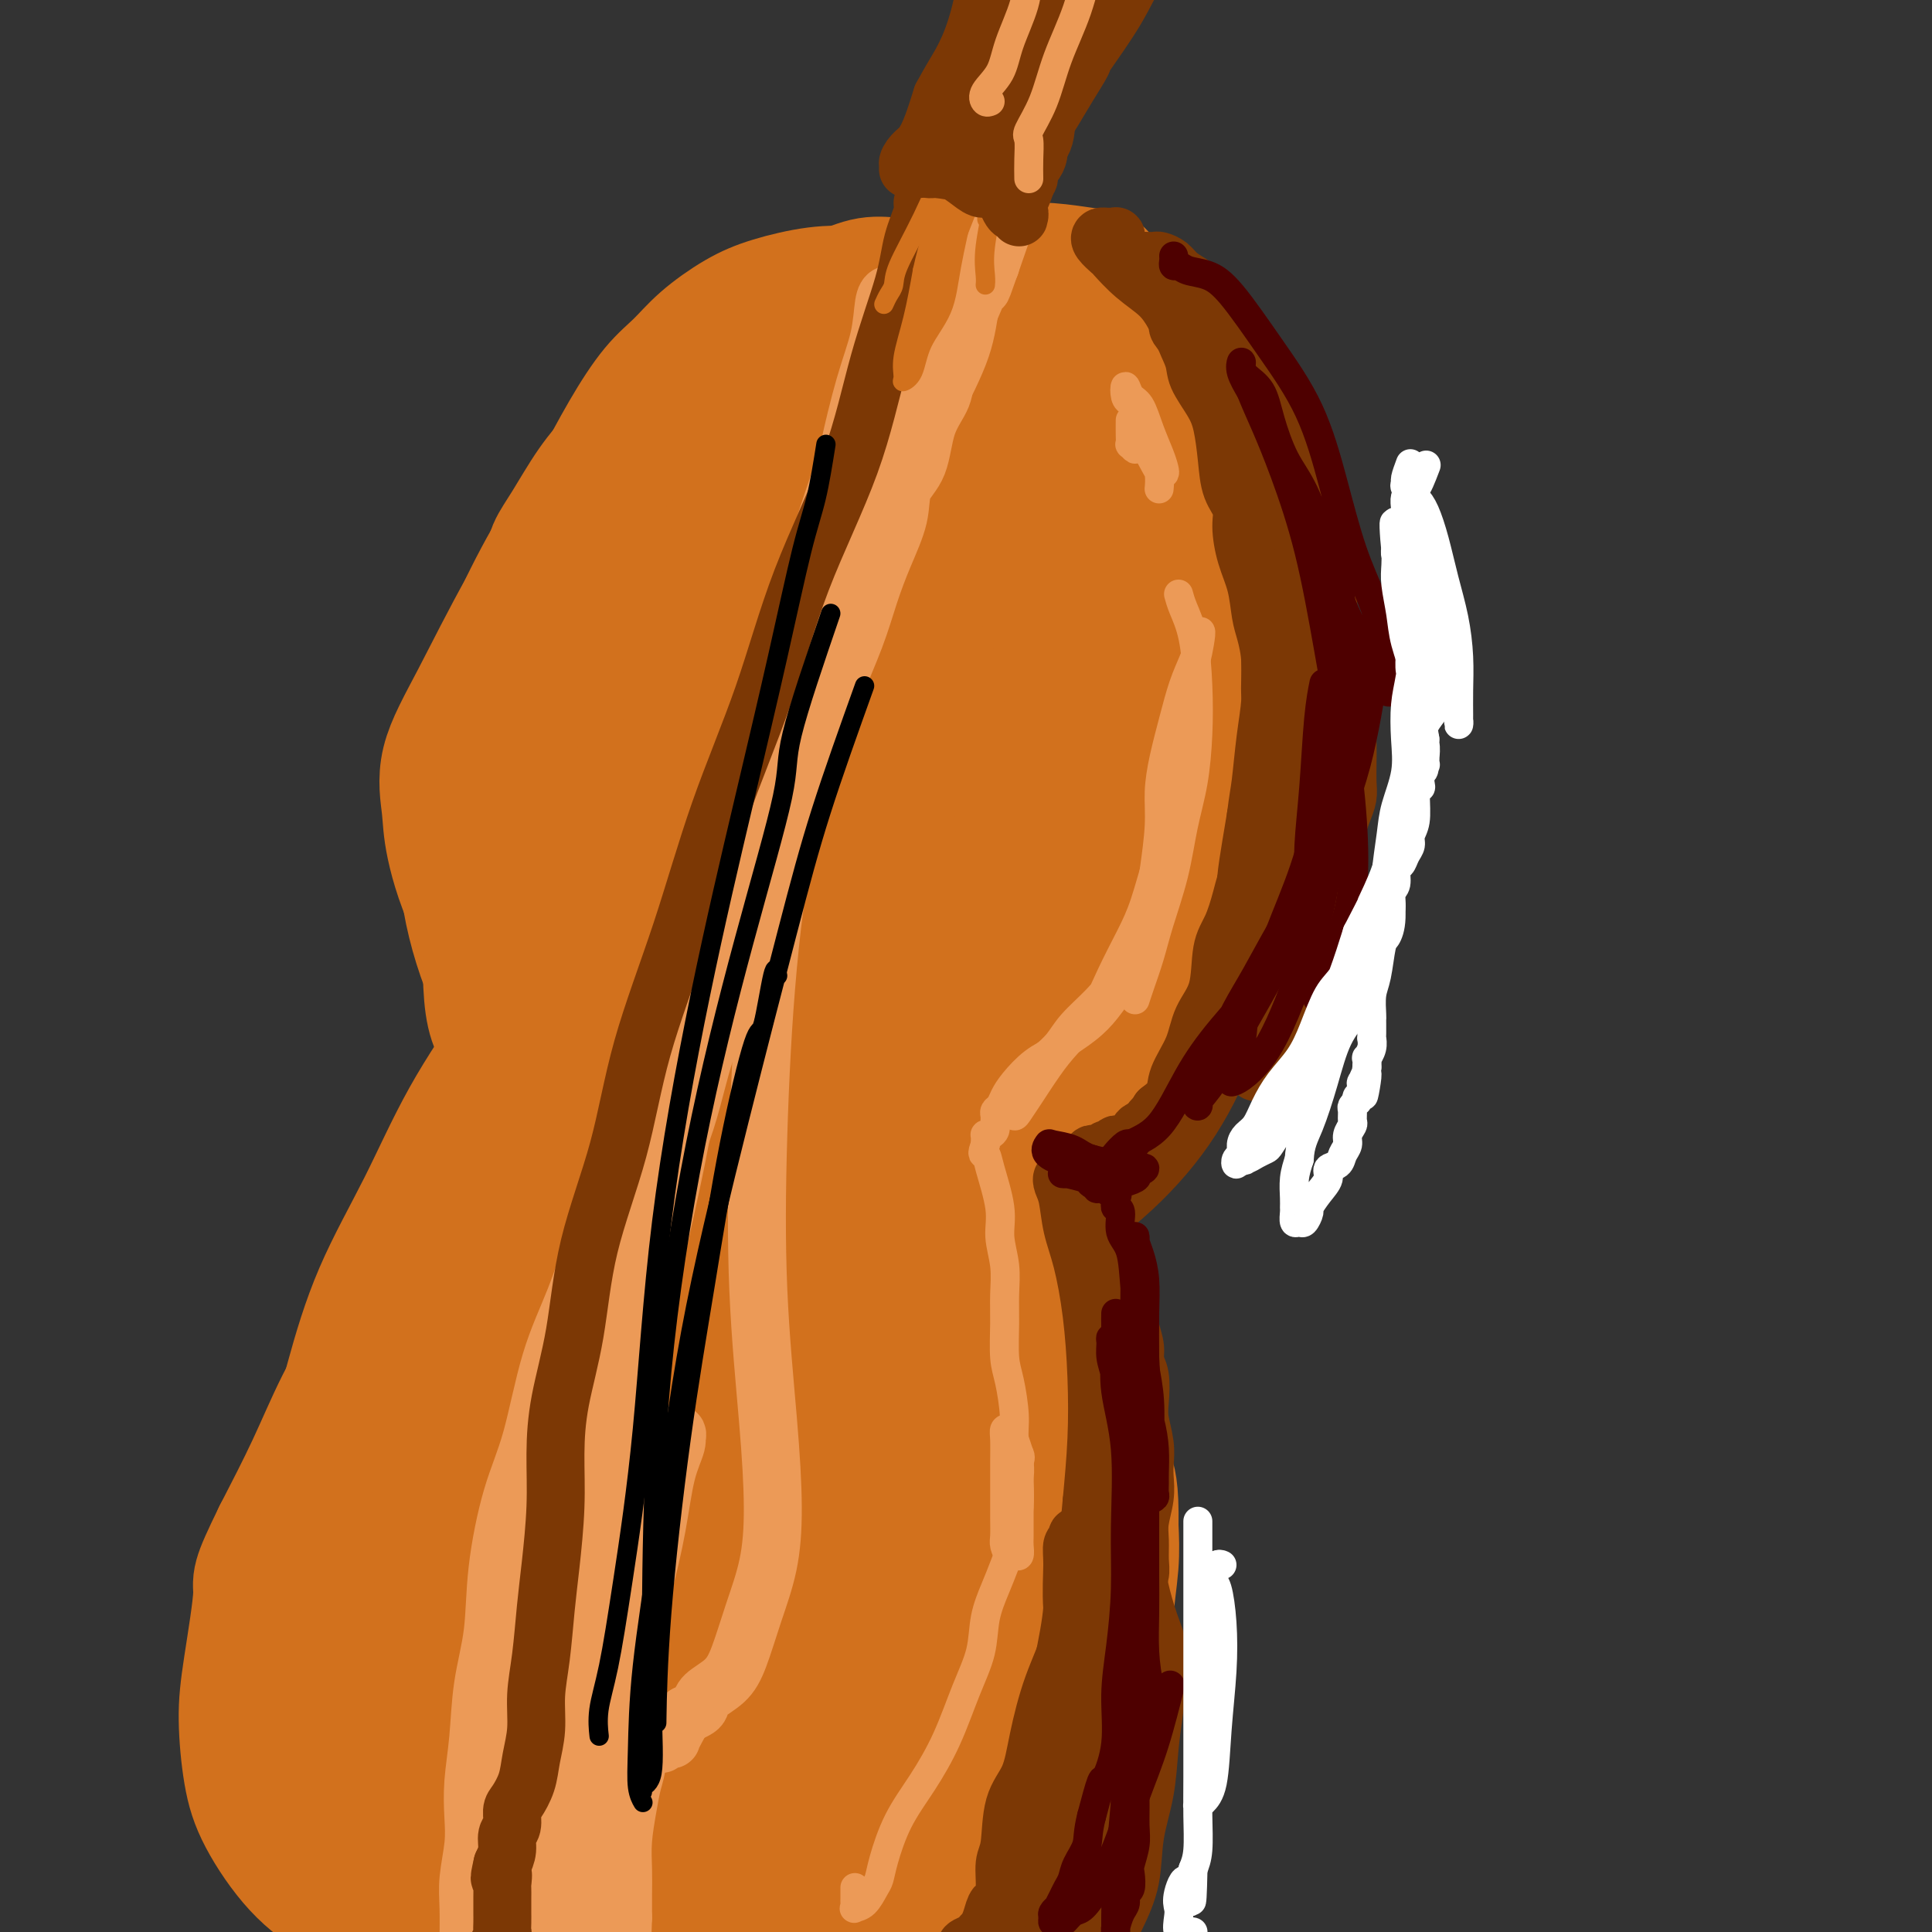 <svg viewBox='0 0 400 400' version='1.1' xmlns='http://www.w3.org/2000/svg' xmlns:xlink='http://www.w3.org/1999/xlink'><rect x="0" y="0" width="400" height="400" fill="#333333" stroke="none"/><g fill='none' stroke='#7C3805' stroke-width='28' stroke-linecap='round' stroke-linejoin='round'><path d='M164,98c0.216,0.231 0.433,0.463 -1,0c-1.433,-0.463 -4.515,-1.620 -6,-2c-1.485,-0.380 -1.374,0.015 -2,0c-0.626,-0.015 -1.989,-0.442 -4,0c-2.011,0.442 -4.671,1.752 -7,3c-2.329,1.248 -4.325,2.435 -7,4c-2.675,1.565 -6.027,3.509 -9,7c-2.973,3.491 -5.568,8.530 -8,13c-2.432,4.470 -4.700,8.370 -7,13c-2.300,4.630 -4.630,9.988 -6,16c-1.370,6.012 -1.778,12.677 -2,19c-0.222,6.323 -0.258,12.306 1,19c1.258,6.694 3.812,14.101 7,21c3.188,6.899 7.012,13.292 11,19c3.988,5.708 8.142,10.733 13,15c4.858,4.267 10.422,7.778 16,10c5.578,2.222 11.171,3.157 17,4c5.829,0.843 11.894,1.596 18,1c6.106,-0.596 12.253,-2.541 18,-5c5.747,-2.459 11.095,-5.431 16,-9c4.905,-3.569 9.366,-7.734 13,-12c3.634,-4.266 6.441,-8.634 9,-14c2.559,-5.366 4.870,-11.731 7,-18c2.130,-6.269 4.078,-12.444 5,-18c0.922,-5.556 0.816,-10.495 1,-17c0.184,-6.505 0.656,-14.576 0,-22c-0.656,-7.424 -2.439,-14.200 -4,-21c-1.561,-6.800 -2.899,-13.623 -5,-20c-2.101,-6.377 -4.965,-12.307 -8,-17c-3.035,-4.693 -6.240,-8.148 -10,-11c-3.760,-2.852 -8.074,-5.101 -13,-6c-4.926,-0.899 -10.463,-0.450 -16,0'/><path d='M201,70c-5.522,1.260 -11.326,4.410 -17,7c-5.674,2.590 -11.219,4.620 -16,7c-4.781,2.380 -8.798,5.112 -13,8c-4.202,2.888 -8.590,5.934 -12,8c-3.410,2.066 -5.841,3.153 -9,6c-3.159,2.847 -7.046,7.453 -10,12c-2.954,4.547 -4.974,9.035 -7,14c-2.026,4.965 -4.059,10.408 -5,14c-0.941,3.592 -0.790,5.334 -1,6c-0.210,0.666 -0.782,0.256 -1,2c-0.218,1.744 -0.081,5.643 0,9c0.081,3.357 0.106,6.171 1,11c0.894,4.829 2.656,11.672 5,18c2.344,6.328 5.271,12.141 8,17c2.729,4.859 5.261,8.763 8,13c2.739,4.237 5.685,8.805 9,12c3.315,3.195 6.998,5.015 11,7c4.002,1.985 8.322,4.133 13,5c4.678,0.867 9.712,0.453 14,0c4.288,-0.453 7.828,-0.945 12,-2c4.172,-1.055 8.974,-2.675 13,-4c4.026,-1.325 7.276,-2.357 9,-3c1.724,-0.643 1.921,-0.898 2,-1c0.079,-0.102 0.039,-0.051 0,0'/></g>
<g fill='none' stroke='#D2711D' stroke-width='28' stroke-linecap='round' stroke-linejoin='round'><path d='M145,84c-1.747,1.157 -3.493,2.314 -5,3c-1.507,0.686 -2.774,0.900 -3,1c-0.226,0.100 0.588,0.086 0,1c-0.588,0.914 -2.579,2.754 -5,5c-2.421,2.246 -5.272,4.897 -8,8c-2.728,3.103 -5.333,6.659 -8,11c-2.667,4.341 -5.396,9.466 -8,15c-2.604,5.534 -5.083,11.478 -7,18c-1.917,6.522 -3.272,13.621 -4,20c-0.728,6.379 -0.828,12.037 0,18c0.828,5.963 2.585,12.232 5,18c2.415,5.768 5.487,11.034 9,16c3.513,4.966 7.467,9.630 12,13c4.533,3.370 9.646,5.445 15,8c5.354,2.555 10.949,5.589 13,7c2.051,1.411 0.558,1.201 4,2c3.442,0.799 11.818,2.609 18,3c6.182,0.391 10.169,-0.637 15,-2c4.831,-1.363 10.507,-3.060 15,-5c4.493,-1.940 7.804,-4.122 11,-6c3.196,-1.878 6.278,-3.452 9,-7c2.722,-3.548 5.085,-9.072 7,-13c1.915,-3.928 3.381,-6.261 5,-9c1.619,-2.739 3.390,-5.883 5,-9c1.610,-3.117 3.058,-6.207 4,-10c0.942,-3.793 1.377,-8.288 2,-13c0.623,-4.712 1.433,-9.641 2,-15c0.567,-5.359 0.890,-11.149 1,-17c0.110,-5.851 0.007,-11.764 0,-17c-0.007,-5.236 0.080,-9.795 0,-15c-0.080,-5.205 -0.329,-11.055 -1,-17c-0.671,-5.945 -1.763,-11.984 -4,-17c-2.237,-5.016 -5.618,-9.008 -9,-13'/><path d='M235,66c-2.968,-3.793 -5.889,-6.777 -7,-8c-1.111,-1.223 -0.412,-0.685 -3,-1c-2.588,-0.315 -8.465,-1.481 -14,-1c-5.535,0.481 -10.730,2.610 -16,5c-5.270,2.390 -10.617,5.043 -16,8c-5.383,2.957 -10.802,6.220 -16,9c-5.198,2.780 -10.173,5.078 -15,8c-4.827,2.922 -9.505,6.470 -14,10c-4.495,3.530 -8.809,7.044 -13,12c-4.191,4.956 -8.261,11.354 -12,18c-3.739,6.646 -7.149,13.541 -10,19c-2.851,5.459 -5.145,9.481 -6,13c-0.855,3.519 -0.271,6.534 0,9c0.271,2.466 0.230,4.382 1,8c0.770,3.618 2.350,8.936 5,14c2.650,5.064 6.369,9.872 10,15c3.631,5.128 7.175,10.576 12,16c4.825,5.424 10.930,10.825 16,14c5.070,3.175 9.104,4.123 14,5c4.896,0.877 10.652,1.682 16,2c5.348,0.318 10.288,0.148 15,-1c4.712,-1.148 9.198,-3.274 13,-6c3.802,-2.726 6.922,-6.053 9,-10c2.078,-3.947 3.115,-8.514 4,-14c0.885,-5.486 1.619,-11.891 2,-18c0.381,-6.109 0.409,-11.924 0,-18c-0.409,-6.076 -1.256,-12.414 -3,-19c-1.744,-6.586 -4.384,-13.419 -7,-20c-2.616,-6.581 -5.206,-12.908 -8,-19c-2.794,-6.092 -5.791,-11.948 -9,-15c-3.209,-3.052 -6.631,-3.301 -10,-3c-3.369,0.301 -6.684,1.150 -10,2'/><path d='M163,100c-4.821,0.596 -6.875,2.586 -10,4c-3.125,1.414 -7.322,2.253 -10,3c-2.678,0.747 -3.838,1.402 -6,2c-2.162,0.598 -5.327,1.137 -8,2c-2.673,0.863 -4.852,2.049 -7,4c-2.148,1.951 -4.263,4.667 -6,8c-1.737,3.333 -3.095,7.283 -5,13c-1.905,5.717 -4.355,13.201 -6,22c-1.645,8.799 -2.484,18.912 -3,28c-0.516,9.088 -0.710,17.149 0,22c0.710,4.851 2.325,6.492 4,6c1.675,-0.492 3.412,-3.117 5,-7c1.588,-3.883 3.029,-9.025 5,-15c1.971,-5.975 4.473,-12.782 7,-20c2.527,-7.218 5.081,-14.848 8,-24c2.919,-9.152 6.203,-19.825 9,-29c2.797,-9.175 5.105,-16.850 6,-21c0.895,-4.150 0.376,-4.773 0,-4c-0.376,0.773 -0.608,2.943 -2,6c-1.392,3.057 -3.944,7.003 -6,12c-2.056,4.997 -3.618,11.047 -6,19c-2.382,7.953 -5.586,17.810 -8,29c-2.414,11.190 -4.037,23.713 -5,34c-0.963,10.287 -1.265,18.339 -1,22c0.265,3.661 1.097,2.931 2,1c0.903,-1.931 1.877,-5.065 4,-10c2.123,-4.935 5.395,-11.673 8,-20c2.605,-8.327 4.544,-18.242 7,-29c2.456,-10.758 5.431,-22.358 9,-33c3.569,-10.642 7.734,-20.326 10,-26c2.266,-5.674 2.633,-7.337 3,-9'/><path d='M161,90c5.898,-17.947 2.142,-4.315 0,2c-2.142,6.315 -2.669,5.314 -4,9c-1.331,3.686 -3.466,12.059 -6,20c-2.534,7.941 -5.465,15.452 -8,27c-2.535,11.548 -4.672,27.135 -5,42c-0.328,14.865 1.153,29.007 2,37c0.847,7.993 1.060,9.837 2,10c0.940,0.163 2.606,-1.356 4,-4c1.394,-2.644 2.516,-6.415 4,-12c1.484,-5.585 3.330,-12.985 5,-22c1.670,-9.015 3.164,-19.643 5,-31c1.836,-11.357 4.015,-23.441 5,-29c0.985,-5.559 0.777,-4.594 3,-12c2.223,-7.406 6.877,-23.183 10,-33c3.123,-9.817 4.716,-13.675 6,-16c1.284,-2.325 2.259,-3.118 2,-3c-0.259,0.118 -1.752,1.148 -3,3c-1.248,1.852 -2.252,4.526 -4,10c-1.748,5.474 -4.241,13.749 -7,23c-2.759,9.251 -5.786,19.478 -8,34c-2.214,14.522 -3.616,33.339 -4,49c-0.384,15.661 0.248,28.166 1,35c0.752,6.834 1.622,7.995 2,8c0.378,0.005 0.262,-1.148 1,-4c0.738,-2.852 2.328,-7.403 3,-13c0.672,-5.597 0.426,-12.241 1,-20c0.574,-7.759 1.969,-16.634 4,-30c2.031,-13.366 4.699,-31.222 8,-47c3.301,-15.778 7.235,-29.476 11,-40c3.765,-10.524 7.360,-17.872 9,-22c1.640,-4.128 1.326,-5.037 1,-5c-0.326,0.037 -0.663,1.018 -1,2'/><path d='M200,58c2.173,-8.330 -2.396,3.346 -6,12c-3.604,8.654 -6.244,14.285 -9,23c-2.756,8.715 -5.627,20.513 -8,34c-2.373,13.487 -4.247,28.663 -4,44c0.247,15.337 2.615,30.834 5,40c2.385,9.166 4.786,12.002 6,13c1.214,0.998 1.241,0.158 2,-1c0.759,-1.158 2.248,-2.634 3,-6c0.752,-3.366 0.765,-8.623 1,-16c0.235,-7.377 0.691,-16.873 1,-28c0.309,-11.127 0.473,-23.883 2,-38c1.527,-14.117 4.419,-29.594 7,-40c2.581,-10.406 4.852,-15.742 6,-18c1.148,-2.258 1.172,-1.438 1,-1c-0.172,0.438 -0.542,0.492 -1,3c-0.458,2.508 -1.005,7.468 -2,14c-0.995,6.532 -2.438,14.637 -3,18c-0.562,3.363 -0.242,1.984 -1,8c-0.758,6.016 -2.592,19.425 -3,34c-0.408,14.575 0.612,30.314 2,42c1.388,11.686 3.144,19.319 4,22c0.856,2.681 0.813,0.409 1,-1c0.187,-1.409 0.603,-1.957 1,-5c0.397,-3.043 0.775,-8.583 1,-16c0.225,-7.417 0.297,-16.712 1,-28c0.703,-11.288 2.036,-24.569 4,-38c1.964,-13.431 4.557,-27.010 7,-36c2.443,-8.990 4.735,-13.390 6,-15c1.265,-1.610 1.504,-0.432 1,2c-0.504,2.432 -1.751,6.116 -3,12c-1.249,5.884 -2.500,13.967 -4,23c-1.500,9.033 -3.250,19.017 -5,29'/><path d='M213,144c-2.019,15.993 -1.567,22.977 -1,31c0.567,8.023 1.248,17.086 2,21c0.752,3.914 1.574,2.680 2,2c0.426,-0.680 0.456,-0.806 1,-2c0.544,-1.194 1.603,-3.455 2,-7c0.397,-3.545 0.132,-8.373 0,-14c-0.132,-5.627 -0.131,-12.054 0,-20c0.131,-7.946 0.391,-17.411 1,-25c0.609,-7.589 1.568,-13.304 2,-16c0.432,-2.696 0.338,-2.375 0,-2c-0.338,0.375 -0.921,0.803 -2,2c-1.079,1.197 -2.655,3.163 -3,4c-0.345,0.837 0.542,0.545 0,3c-0.542,2.455 -2.513,7.655 -4,13c-1.487,5.345 -2.488,10.833 -3,15c-0.512,4.167 -0.533,7.011 0,9c0.533,1.989 1.619,3.123 2,4c0.381,0.877 0.056,1.498 1,0c0.944,-1.498 3.157,-5.115 4,-8c0.843,-2.885 0.317,-5.039 1,-9c0.683,-3.961 2.575,-9.730 4,-14c1.425,-4.270 2.384,-7.039 3,-8c0.616,-0.961 0.889,-0.112 1,3c0.111,3.112 0.061,8.487 0,14c-0.061,5.513 -0.132,11.165 0,17c0.132,5.835 0.466,11.852 1,16c0.534,4.148 1.268,6.425 2,7c0.732,0.575 1.461,-0.553 2,-2c0.539,-1.447 0.887,-3.213 1,-6c0.113,-2.787 -0.008,-6.597 0,-11c0.008,-4.403 0.145,-9.401 0,-15c-0.145,-5.599 -0.573,-11.800 -1,-18'/><path d='M231,128c-0.159,-10.347 -0.057,-14.216 0,-17c0.057,-2.784 0.068,-4.484 0,-3c-0.068,1.484 -0.214,6.152 -1,11c-0.786,4.848 -2.213,9.877 -3,16c-0.787,6.123 -0.936,13.339 -1,18c-0.064,4.661 -0.045,6.767 0,8c0.045,1.233 0.114,1.594 0,1c-0.114,-0.594 -0.413,-2.142 -1,-4c-0.587,-1.858 -1.463,-4.025 -2,-6c-0.537,-1.975 -0.735,-3.757 -1,-7c-0.265,-3.243 -0.595,-7.948 -1,-12c-0.405,-4.052 -0.883,-7.453 -1,-9c-0.117,-1.547 0.127,-1.241 0,-1c-0.127,0.241 -0.624,0.418 -1,1c-0.376,0.582 -0.632,1.570 -1,2c-0.368,0.430 -0.848,0.301 -1,0c-0.152,-0.301 0.024,-0.776 0,-1c-0.024,-0.224 -0.249,-0.197 0,-1c0.249,-0.803 0.971,-2.436 1,-4c0.029,-1.564 -0.635,-3.059 -1,-5c-0.365,-1.941 -0.429,-4.329 -1,-6c-0.571,-1.671 -1.648,-2.625 -3,-4c-1.352,-1.375 -2.981,-3.169 -4,-5c-1.019,-1.831 -1.430,-3.697 -2,-5c-0.570,-1.303 -1.301,-2.043 -2,-3c-0.699,-0.957 -1.367,-2.132 -2,-3c-0.633,-0.868 -1.232,-1.428 -2,-2c-0.768,-0.572 -1.707,-1.154 -2,-2c-0.293,-0.846 0.059,-1.956 0,-3c-0.059,-1.044 -0.530,-2.022 -1,-3'/><path d='M198,79c-2.793,-5.342 -0.775,-3.696 0,-4c0.775,-0.304 0.309,-2.556 0,-4c-0.309,-1.444 -0.460,-2.079 -1,-3c-0.540,-0.921 -1.469,-2.127 -2,-3c-0.531,-0.873 -0.664,-1.412 -1,-2c-0.336,-0.588 -0.875,-1.223 -2,-2c-1.125,-0.777 -2.838,-1.695 -4,-2c-1.162,-0.305 -1.774,0.004 -3,0c-1.226,-0.004 -3.064,-0.319 -5,0c-1.936,0.319 -3.968,1.273 -6,2c-2.032,0.727 -4.064,1.228 -6,2c-1.936,0.772 -3.776,1.815 -6,3c-2.224,1.185 -4.831,2.511 -7,4c-2.169,1.489 -3.899,3.139 -6,5c-2.101,1.861 -4.574,3.931 -7,6c-2.426,2.069 -4.804,4.135 -7,7c-2.196,2.865 -4.210,6.528 -6,10c-1.790,3.472 -3.357,6.752 -5,11c-1.643,4.248 -3.361,9.462 -4,13c-0.639,3.538 -0.200,5.400 0,9c0.200,3.600 0.159,8.939 0,14c-0.159,5.061 -0.437,9.845 0,15c0.437,5.155 1.589,10.681 2,13c0.411,2.319 0.083,1.431 1,5c0.917,3.569 3.080,11.597 5,18c1.920,6.403 3.596,11.182 5,15c1.404,3.818 2.535,6.675 4,10c1.465,3.325 3.263,7.117 5,10c1.737,2.883 3.414,4.855 5,6c1.586,1.145 3.081,1.462 4,2c0.919,0.538 1.263,1.297 1,1c-0.263,-0.297 -1.131,-1.648 -2,-3'/><path d='M150,237c1.318,1.706 -1.889,-2.029 -4,-5c-2.111,-2.971 -3.128,-5.179 -5,-8c-1.872,-2.821 -4.599,-6.256 -7,-10c-2.401,-3.744 -4.475,-7.798 -7,-12c-2.525,-4.202 -5.499,-8.553 -7,-13c-1.501,-4.447 -1.528,-8.990 -2,-13c-0.472,-4.010 -1.389,-7.487 -2,-12c-0.611,-4.513 -0.915,-10.063 -1,-14c-0.085,-3.937 0.051,-6.259 0,-10c-0.051,-3.741 -0.287,-8.899 0,-12c0.287,-3.101 1.097,-4.146 2,-7c0.903,-2.854 1.900,-7.518 3,-11c1.100,-3.482 2.304,-5.781 4,-9c1.696,-3.219 3.883,-7.359 6,-11c2.117,-3.641 4.162,-6.785 6,-9c1.838,-2.215 3.469,-3.501 5,-5c1.531,-1.499 2.963,-3.212 5,-5c2.037,-1.788 4.680,-3.652 7,-5c2.320,-1.348 4.316,-2.182 7,-3c2.684,-0.818 6.057,-1.622 9,-2c2.943,-0.378 5.455,-0.332 8,0c2.545,0.332 5.123,0.950 7,2c1.877,1.050 3.052,2.531 4,3c0.948,0.469 1.669,-0.074 3,0c1.331,0.074 3.272,0.766 5,1c1.728,0.234 3.242,0.010 4,0c0.758,-0.010 0.760,0.193 1,0c0.240,-0.193 0.718,-0.783 1,-1c0.282,-0.217 0.366,-0.062 0,0c-0.366,0.062 -1.183,0.031 -2,0'/><path d='M200,66c4.761,0.773 1.162,0.207 -1,0c-2.162,-0.207 -2.888,-0.054 -4,0c-1.112,0.054 -2.612,0.008 -4,0c-1.388,-0.008 -2.665,0.023 -4,0c-1.335,-0.023 -2.727,-0.100 -5,0c-2.273,0.100 -5.426,0.376 -8,1c-2.574,0.624 -4.568,1.595 -7,2c-2.432,0.405 -5.300,0.245 -8,1c-2.700,0.755 -5.232,2.424 -8,4c-2.768,1.576 -5.773,3.057 -8,5c-2.227,1.943 -3.676,4.347 -6,7c-2.324,2.653 -5.524,5.553 -8,8c-2.476,2.447 -4.227,4.441 -6,7c-1.773,2.559 -3.567,5.685 -5,8c-1.433,2.315 -2.506,3.820 -3,5c-0.494,1.180 -0.408,2.034 -1,4c-0.592,1.966 -1.862,5.043 -3,9c-1.138,3.957 -2.145,8.792 -3,13c-0.855,4.208 -1.558,7.788 -2,11c-0.442,3.212 -0.623,6.054 0,9c0.623,2.946 2.050,5.994 3,9c0.950,3.006 1.421,5.970 2,9c0.579,3.030 1.264,6.126 2,8c0.736,1.874 1.521,2.528 2,3c0.479,0.472 0.650,0.764 1,1c0.350,0.236 0.879,0.416 1,1c0.121,0.584 -0.164,1.573 0,3c0.164,1.427 0.779,3.291 1,5c0.221,1.709 0.049,3.262 0,5c-0.049,1.738 0.025,3.660 0,5c-0.025,1.340 -0.150,2.097 0,3c0.150,0.903 0.575,1.951 1,3'/><path d='M119,215c0.536,4.085 0.875,2.296 1,2c0.125,-0.296 0.036,0.901 0,2c-0.036,1.099 -0.019,2.100 0,3c0.019,0.900 0.041,1.699 0,2c-0.041,0.301 -0.146,0.102 0,0c0.146,-0.102 0.543,-0.109 0,0c-0.543,0.109 -2.025,0.332 -3,0c-0.975,-0.332 -1.442,-1.219 -2,-2c-0.558,-0.781 -1.207,-1.457 -2,-1c-0.793,0.457 -1.729,2.046 -2,3c-0.271,0.954 0.122,1.274 0,2c-0.122,0.726 -0.761,1.857 -1,3c-0.239,1.143 -0.079,2.296 0,3c0.079,0.704 0.078,0.958 0,1c-0.078,0.042 -0.232,-0.129 0,0c0.232,0.129 0.850,0.558 1,1c0.150,0.442 -0.167,0.899 0,1c0.167,0.101 0.818,-0.153 1,0c0.182,0.153 -0.104,0.712 -1,1c-0.896,0.288 -2.401,0.303 -4,1c-1.599,0.697 -3.293,2.074 -5,4c-1.707,1.926 -3.428,4.400 -5,7c-1.572,2.600 -2.995,5.326 -5,8c-2.005,2.674 -4.593,5.297 -7,9c-2.407,3.703 -4.635,8.487 -7,13c-2.365,4.513 -4.868,8.753 -7,13c-2.132,4.247 -3.895,8.499 -6,13c-2.105,4.501 -4.553,9.250 -7,14'/><path d='M58,318c-4.980,10.146 -3.931,9.009 -4,12c-0.069,2.991 -1.256,10.108 -2,15c-0.744,4.892 -1.044,7.559 -1,11c0.044,3.441 0.430,7.655 1,11c0.570,3.345 1.322,5.821 3,9c1.678,3.179 4.282,7.060 7,10c2.718,2.940 5.550,4.940 9,7c3.450,2.060 7.519,4.182 12,7c4.481,2.818 9.373,6.332 14,9c4.627,2.668 8.987,4.490 14,6c5.013,1.510 10.677,2.708 16,4c5.323,1.292 10.303,2.677 15,3c4.697,0.323 9.109,-0.417 14,-1c4.891,-0.583 10.261,-1.008 15,-2c4.739,-0.992 8.848,-2.550 12,-4c3.152,-1.450 5.347,-2.792 8,-4c2.653,-1.208 5.763,-2.283 8,-3c2.237,-0.717 3.602,-1.076 5,-2c1.398,-0.924 2.829,-2.414 4,-4c1.171,-1.586 2.081,-3.268 3,-5c0.919,-1.732 1.846,-3.512 3,-5c1.154,-1.488 2.536,-2.682 4,-4c1.464,-1.318 3.009,-2.760 4,-5c0.991,-2.240 1.427,-5.277 2,-8c0.573,-2.723 1.281,-5.132 2,-8c0.719,-2.868 1.447,-6.197 2,-10c0.553,-3.803 0.932,-8.081 1,-12c0.068,-3.919 -0.174,-7.478 0,-11c0.174,-3.522 0.764,-7.006 1,-10c0.236,-2.994 0.118,-5.497 0,-8'/><path d='M230,316c0.123,-8.430 -0.571,-9.004 -1,-11c-0.429,-1.996 -0.594,-5.412 -1,-9c-0.406,-3.588 -1.053,-7.346 -2,-11c-0.947,-3.654 -2.195,-7.205 -3,-11c-0.805,-3.795 -1.168,-7.836 -2,-11c-0.832,-3.164 -2.133,-5.451 -3,-8c-0.867,-2.549 -1.300,-5.362 -2,-9c-0.700,-3.638 -1.668,-8.103 -3,-12c-1.332,-3.897 -3.028,-7.226 -4,-10c-0.972,-2.774 -1.220,-4.993 -2,-6c-0.780,-1.007 -2.093,-0.804 -3,-1c-0.907,-0.196 -1.407,-0.793 -2,-1c-0.593,-0.207 -1.280,-0.024 -2,0c-0.720,0.024 -1.472,-0.113 -2,0c-0.528,0.113 -0.833,0.474 -1,1c-0.167,0.526 -0.196,1.215 0,2c0.196,0.785 0.616,1.665 1,3c0.384,1.335 0.732,3.124 1,5c0.268,1.876 0.458,3.838 1,6c0.542,2.162 1.437,4.524 2,8c0.563,3.476 0.794,8.066 1,13c0.206,4.934 0.389,10.213 0,16c-0.389,5.787 -1.348,12.083 -2,18c-0.652,5.917 -0.996,11.456 -2,17c-1.004,5.544 -2.669,11.094 -5,15c-2.331,3.906 -5.330,6.167 -8,10c-2.670,3.833 -5.011,9.237 -8,13c-2.989,3.763 -6.626,5.885 -10,8c-3.374,2.115 -6.485,4.223 -10,6c-3.515,1.777 -7.433,3.222 -11,3c-3.567,-0.222 -6.784,-2.111 -10,-4'/><path d='M137,356c-3.513,-2.089 -7.296,-5.310 -11,-9c-3.704,-3.690 -7.328,-7.847 -10,-13c-2.672,-5.153 -4.392,-11.302 -6,-18c-1.608,-6.698 -3.104,-13.947 -4,-22c-0.896,-8.053 -1.191,-16.911 -1,-25c0.191,-8.089 0.867,-15.409 2,-23c1.133,-7.591 2.723,-15.452 5,-22c2.277,-6.548 5.241,-11.783 8,-17c2.759,-5.217 5.313,-10.415 8,-14c2.687,-3.585 5.508,-5.556 7,-7c1.492,-1.444 1.656,-2.362 2,-3c0.344,-0.638 0.868,-0.998 1,-1c0.132,-0.002 -0.129,0.353 -1,1c-0.871,0.647 -2.351,1.585 -4,3c-1.649,1.415 -3.466,3.307 -6,6c-2.534,2.693 -5.786,6.186 -9,10c-3.214,3.814 -6.389,7.950 -10,13c-3.611,5.050 -7.658,11.014 -11,17c-3.342,5.986 -5.981,11.995 -9,18c-3.019,6.005 -6.419,12.007 -9,18c-2.581,5.993 -4.344,11.976 -6,18c-1.656,6.024 -3.206,12.089 -4,17c-0.794,4.911 -0.831,8.668 -1,12c-0.169,3.332 -0.469,6.238 0,10c0.469,3.762 1.708,8.381 3,13c1.292,4.619 2.639,9.238 3,11c0.361,1.762 -0.262,0.667 1,4c1.262,3.333 4.410,11.095 7,16c2.590,4.905 4.622,6.954 6,9c1.378,2.046 2.102,4.089 3,6c0.898,1.911 1.971,3.689 3,5c1.029,1.311 2.015,2.156 3,3'/><path d='M97,392c3.673,6.540 1.854,3.389 2,3c0.146,-0.389 2.256,1.982 3,3c0.744,1.018 0.124,0.681 0,0c-0.124,-0.681 0.250,-1.706 0,-4c-0.250,-2.294 -1.123,-5.857 -2,-10c-0.877,-4.143 -1.758,-8.867 -3,-15c-1.242,-6.133 -2.845,-13.675 -4,-24c-1.155,-10.325 -1.863,-23.432 -2,-34c-0.137,-10.568 0.298,-18.598 2,-26c1.702,-7.402 4.670,-14.176 7,-20c2.330,-5.824 4.020,-10.699 6,-15c1.980,-4.301 4.249,-8.027 5,-10c0.751,-1.973 -0.018,-2.194 0,-2c0.018,0.194 0.822,0.801 0,5c-0.822,4.199 -3.269,11.989 -5,20c-1.731,8.011 -2.745,16.243 -4,27c-1.255,10.757 -2.750,24.039 -3,37c-0.250,12.961 0.746,25.601 2,36c1.254,10.399 2.767,18.558 4,23c1.233,4.442 2.187,5.168 3,5c0.813,-0.168 1.485,-1.230 2,-4c0.515,-2.770 0.872,-7.248 1,-14c0.128,-6.752 0.027,-15.777 0,-26c-0.027,-10.223 0.021,-21.645 1,-35c0.979,-13.355 2.889,-28.642 5,-42c2.111,-13.358 4.422,-24.788 7,-33c2.578,-8.212 5.423,-13.206 7,-16c1.577,-2.794 1.887,-3.388 2,-3c0.113,0.388 0.031,1.758 -1,5c-1.031,3.242 -3.009,8.355 -5,16c-1.991,7.645 -3.996,17.823 -6,28'/><path d='M121,267c-2.747,14.188 -3.613,25.159 -4,38c-0.387,12.841 -0.294,27.554 0,34c0.294,6.446 0.789,4.626 2,11c1.211,6.374 3.139,20.941 5,29c1.861,8.059 3.656,9.611 5,10c1.344,0.389 2.238,-0.384 3,-3c0.762,-2.616 1.394,-7.074 2,-14c0.606,-6.926 1.188,-16.321 1,-28c-0.188,-11.679 -1.144,-25.641 -1,-40c0.144,-14.359 1.390,-29.116 3,-42c1.610,-12.884 3.585,-23.895 5,-31c1.415,-7.105 2.270,-10.304 3,-12c0.730,-1.696 1.334,-1.888 1,0c-0.334,1.888 -1.608,5.855 -3,12c-1.392,6.145 -2.904,14.467 -4,24c-1.096,9.533 -1.777,20.278 -2,34c-0.223,13.722 0.011,30.421 2,45c1.989,14.579 5.732,27.036 9,37c3.268,9.964 6.059,17.433 8,21c1.941,3.567 3.032,3.233 4,2c0.968,-1.233 1.814,-3.363 2,-4c0.186,-0.637 -0.289,0.219 0,-3c0.289,-3.219 1.342,-10.512 1,-20c-0.342,-9.488 -2.078,-21.171 -3,-34c-0.922,-12.829 -1.030,-26.805 -1,-42c0.030,-15.195 0.198,-31.608 1,-43c0.802,-11.392 2.238,-17.762 3,-21c0.762,-3.238 0.850,-3.345 1,-3c0.150,0.345 0.364,1.142 0,4c-0.364,2.858 -1.304,7.776 -2,15c-0.696,7.224 -1.149,16.753 -1,28c0.149,11.247 0.900,24.214 3,38c2.100,13.786 5.550,28.393 9,43'/><path d='M173,352c3.217,11.719 6.761,19.516 9,24c2.239,4.484 3.174,5.655 4,6c0.826,0.345 1.543,-0.136 2,-2c0.457,-1.864 0.655,-5.111 0,-11c-0.655,-5.889 -2.161,-14.419 -4,-24c-1.839,-9.581 -4.009,-20.214 -6,-33c-1.991,-12.786 -3.801,-27.724 -4,-41c-0.199,-13.276 1.215,-24.891 2,-31c0.785,-6.109 0.941,-6.713 1,-7c0.059,-0.287 0.021,-0.258 0,1c-0.021,1.258 -0.024,3.743 0,9c0.024,5.257 0.073,13.285 0,22c-0.073,8.715 -0.270,18.117 1,30c1.270,11.883 4.008,26.246 7,39c2.992,12.754 6.238,23.897 9,32c2.762,8.103 5.039,13.164 6,16c0.961,2.836 0.605,3.446 1,4c0.395,0.554 1.539,1.053 2,-1c0.461,-2.053 0.237,-6.658 -1,-12c-1.237,-5.342 -3.488,-11.421 -6,-19c-2.512,-7.579 -5.286,-16.658 -8,-30c-2.714,-13.342 -5.368,-30.946 -6,-44c-0.632,-13.054 0.759,-21.559 2,-27c1.241,-5.441 2.334,-7.819 3,-9c0.666,-1.181 0.905,-1.165 1,0c0.095,1.165 0.045,3.479 0,8c-0.045,4.521 -0.087,11.247 0,19c0.087,7.753 0.302,16.532 1,27c0.698,10.468 1.880,22.626 4,34c2.120,11.374 5.177,21.964 7,28c1.823,6.036 2.411,7.518 3,9'/><path d='M203,369c1.772,5.774 1.201,1.710 1,-1c-0.201,-2.710 -0.031,-4.066 0,-8c0.031,-3.934 -0.077,-10.448 0,-13c0.077,-2.552 0.339,-1.144 0,-5c-0.339,-3.856 -1.279,-12.975 -2,-22c-0.721,-9.025 -1.224,-17.954 -1,-25c0.224,-7.046 1.174,-12.208 2,-15c0.826,-2.792 1.527,-3.212 2,-3c0.473,0.212 0.717,1.058 1,3c0.283,1.942 0.604,4.980 1,9c0.396,4.020 0.865,9.021 1,14c0.135,4.979 -0.066,9.937 0,12c0.066,2.063 0.398,1.231 0,5c-0.398,3.769 -1.525,12.138 -3,19c-1.475,6.862 -3.297,12.217 -5,17c-1.703,4.783 -3.287,8.993 -5,12c-1.713,3.007 -3.554,4.809 -5,6c-1.446,1.191 -2.495,1.770 -3,2c-0.505,0.230 -0.466,0.111 0,-1c0.466,-1.111 1.358,-3.212 2,-6c0.642,-2.788 1.032,-6.261 2,-10c0.968,-3.739 2.514,-7.743 4,-13c1.486,-5.257 2.913,-11.767 5,-17c2.087,-5.233 4.835,-9.190 7,-13c2.165,-3.810 3.748,-7.475 5,-10c1.252,-2.525 2.173,-3.912 3,-5c0.827,-1.088 1.560,-1.877 2,-2c0.440,-0.123 0.587,0.421 0,2c-0.587,1.579 -1.906,4.193 -3,8c-1.094,3.807 -1.962,8.807 -3,14c-1.038,5.193 -2.247,10.577 -4,16c-1.753,5.423 -4.049,10.883 -5,14c-0.951,3.117 -0.557,3.891 -2,7c-1.443,3.109 -4.721,8.555 -8,14'/><path d='M192,374c-3.449,6.931 -4.571,6.760 -6,8c-1.429,1.240 -3.165,3.892 -4,5c-0.835,1.108 -0.770,0.671 -1,0c-0.230,-0.671 -0.755,-1.577 -1,-3c-0.245,-1.423 -0.209,-3.365 0,-5c0.209,-1.635 0.591,-2.965 1,-4c0.409,-1.035 0.843,-1.775 1,-2c0.157,-0.225 0.036,0.066 0,0c-0.036,-0.066 0.014,-0.489 0,0c-0.014,0.489 -0.092,1.890 -1,3c-0.908,1.110 -2.644,1.929 -4,3c-1.356,1.071 -2.331,2.394 -4,4c-1.669,1.606 -4.034,3.497 -6,5c-1.966,1.503 -3.535,2.619 -5,3c-1.465,0.381 -2.828,0.026 -4,0c-1.172,-0.026 -2.153,0.278 -4,0c-1.847,-0.278 -4.558,-1.138 -7,-2c-2.442,-0.862 -4.613,-1.725 -7,-3c-2.387,-1.275 -4.989,-2.960 -7,-4c-2.011,-1.040 -3.429,-1.433 -5,-2c-1.571,-0.567 -3.294,-1.309 -4,-1c-0.706,0.309 -0.394,1.667 0,3c0.394,1.333 0.871,2.641 2,4c1.129,1.359 2.909,2.770 5,4c2.091,1.230 4.494,2.280 7,4c2.506,1.720 5.115,4.109 8,6c2.885,1.891 6.047,3.283 9,4c2.953,0.717 5.699,0.759 8,0c2.301,-0.759 4.158,-2.320 6,-4c1.842,-1.680 3.669,-3.480 5,-5c1.331,-1.520 2.165,-2.760 3,-4'/><path d='M177,391c2.150,-2.856 0.525,-3.498 0,-4c-0.525,-0.502 0.051,-0.866 0,-1c-0.051,-0.134 -0.729,-0.038 -1,0c-0.271,0.038 -0.136,0.019 0,0'/></g>
<g fill='none' stroke='#7C3805' stroke-width='12' stroke-linecap='round' stroke-linejoin='round'><path d='M237,54c0.782,0.018 1.565,0.036 2,0c0.435,-0.036 0.524,-0.125 1,0c0.476,0.125 1.339,0.462 2,1c0.661,0.538 1.121,1.275 2,2c0.879,0.725 2.176,1.438 3,2c0.824,0.562 1.175,0.971 2,2c0.825,1.029 2.126,2.676 3,4c0.874,1.324 1.322,2.326 2,3c0.678,0.674 1.585,1.021 2,2c0.415,0.979 0.337,2.589 1,4c0.663,1.411 2.065,2.624 3,4c0.935,1.376 1.401,2.916 2,4c0.599,1.084 1.331,1.711 2,3c0.669,1.289 1.275,3.240 2,5c0.725,1.760 1.570,3.331 2,5c0.430,1.669 0.444,3.438 1,5c0.556,1.562 1.654,2.918 2,4c0.346,1.082 -0.061,1.889 0,3c0.061,1.111 0.590,2.528 1,4c0.410,1.472 0.702,3.001 1,5c0.298,1.999 0.601,4.467 1,6c0.399,1.533 0.895,2.131 1,3c0.105,0.869 -0.179,2.009 0,3c0.179,0.991 0.821,1.833 1,3c0.179,1.167 -0.106,2.660 0,4c0.106,1.340 0.602,2.526 1,4c0.398,1.474 0.699,3.237 1,5'/><path d='M278,144c2.105,9.709 0.368,4.480 0,3c-0.368,-1.480 0.633,0.789 1,2c0.367,1.211 0.099,1.363 0,2c-0.099,0.637 -0.030,1.759 0,3c0.030,1.241 0.019,2.600 0,4c-0.019,1.400 -0.046,2.841 0,4c0.046,1.159 0.167,2.034 0,3c-0.167,0.966 -0.621,2.021 -1,3c-0.379,0.979 -0.683,1.883 -1,3c-0.317,1.117 -0.648,2.449 -1,4c-0.352,1.551 -0.726,3.322 -1,5c-0.274,1.678 -0.447,3.262 -1,5c-0.553,1.738 -1.485,3.631 -2,5c-0.515,1.369 -0.613,2.214 -1,4c-0.387,1.786 -1.064,4.512 -2,7c-0.936,2.488 -2.131,4.739 -3,7c-0.869,2.261 -1.412,4.533 -2,6c-0.588,1.467 -1.222,2.130 -2,3c-0.778,0.870 -1.699,1.948 -2,3c-0.301,1.052 0.017,2.076 0,2c-0.017,-0.076 -0.369,-1.254 0,-2c0.369,-0.746 1.461,-1.060 2,-2c0.539,-0.940 0.526,-2.506 1,-4c0.474,-1.494 1.436,-2.916 2,-5c0.564,-2.084 0.729,-4.832 1,-8c0.271,-3.168 0.647,-6.758 1,-11c0.353,-4.242 0.682,-9.137 1,-14c0.318,-4.863 0.624,-9.694 1,-14c0.376,-4.306 0.822,-8.087 1,-11c0.178,-2.913 0.089,-4.956 0,-7'/><path d='M270,144c0.765,-11.224 0.178,-6.784 0,-7c-0.178,-0.216 0.052,-5.088 0,-8c-0.052,-2.912 -0.385,-3.863 -1,-6c-0.615,-2.137 -1.513,-5.458 -2,-8c-0.487,-2.542 -0.564,-4.304 -1,-6c-0.436,-1.696 -1.231,-3.326 -2,-4c-0.769,-0.674 -1.513,-0.392 -2,-1c-0.487,-0.608 -0.716,-2.107 -1,-3c-0.284,-0.893 -0.623,-1.182 -1,-2c-0.377,-0.818 -0.791,-2.165 -1,-3c-0.209,-0.835 -0.212,-1.156 0,-1c0.212,0.156 0.639,0.790 1,2c0.361,1.210 0.657,2.997 1,5c0.343,2.003 0.734,4.221 1,7c0.266,2.779 0.408,6.120 1,9c0.592,2.880 1.634,5.301 2,9c0.366,3.699 0.056,8.678 0,13c-0.056,4.322 0.144,7.988 0,11c-0.144,3.012 -0.630,5.370 -1,8c-0.370,2.630 -0.623,5.533 -1,8c-0.377,2.467 -0.879,4.498 -1,6c-0.121,1.502 0.140,2.473 0,4c-0.140,1.527 -0.679,3.609 -1,5c-0.321,1.391 -0.423,2.092 -1,3c-0.577,0.908 -1.630,2.022 -2,2c-0.370,-0.022 -0.058,-1.181 0,-2c0.058,-0.819 -0.138,-1.297 0,-3c0.138,-1.703 0.611,-4.629 1,-7c0.389,-2.371 0.695,-4.185 1,-6'/><path d='M260,169c0.491,-3.927 0.720,-4.745 1,-7c0.280,-2.255 0.612,-5.946 1,-9c0.388,-3.054 0.832,-5.470 1,-8c0.168,-2.530 0.060,-5.172 0,-8c-0.060,-2.828 -0.070,-5.840 0,-8c0.070,-2.160 0.222,-3.466 0,-5c-0.222,-1.534 -0.819,-3.296 -1,-5c-0.181,-1.704 0.053,-3.352 0,-5c-0.053,-1.648 -0.394,-3.298 -1,-5c-0.606,-1.702 -1.475,-3.455 -2,-5c-0.525,-1.545 -0.704,-2.881 -1,-4c-0.296,-1.119 -0.709,-2.020 -1,-3c-0.291,-0.980 -0.462,-2.038 -1,-3c-0.538,-0.962 -1.444,-1.829 -2,-3c-0.556,-1.171 -0.762,-2.646 -1,-4c-0.238,-1.354 -0.509,-2.586 -1,-4c-0.491,-1.414 -1.202,-3.011 -2,-4c-0.798,-0.989 -1.681,-1.369 -2,-2c-0.319,-0.631 -0.073,-1.512 0,-2c0.073,-0.488 -0.026,-0.582 0,-1c0.026,-0.418 0.179,-1.159 0,-2c-0.179,-0.841 -0.689,-1.783 -1,-2c-0.311,-0.217 -0.423,0.290 -1,0c-0.577,-0.290 -1.619,-1.376 -2,-2c-0.381,-0.624 -0.102,-0.784 0,-1c0.102,-0.216 0.027,-0.488 0,-1c-0.027,-0.512 -0.007,-1.264 0,-2c0.007,-0.736 0.002,-1.455 0,-2c-0.002,-0.545 -0.001,-0.916 0,-1c0.001,-0.084 0.000,0.119 0,0c-0.000,-0.119 -0.000,-0.559 0,-1'/><path d='M244,60c-0.110,-1.621 -0.385,-1.673 -1,-2c-0.615,-0.327 -1.569,-0.927 -2,-1c-0.431,-0.073 -0.339,0.383 -1,0c-0.661,-0.383 -2.076,-1.604 -3,-2c-0.924,-0.396 -1.358,0.034 -2,0c-0.642,-0.034 -1.493,-0.530 -2,-1c-0.507,-0.470 -0.672,-0.913 -1,-1c-0.328,-0.087 -0.820,0.183 -1,0c-0.180,-0.183 -0.048,-0.819 0,-1c0.048,-0.181 0.013,0.091 0,0c-0.013,-0.091 -0.003,-0.546 0,-1c0.003,-0.454 -0.002,-0.906 0,-1c0.002,-0.094 0.012,0.171 0,0c-0.012,-0.171 -0.045,-0.778 0,-1c0.045,-0.222 0.168,-0.058 0,0c-0.168,0.058 -0.626,0.009 -1,0c-0.374,-0.009 -0.663,0.023 -1,0c-0.337,-0.023 -0.721,-0.099 -1,0c-0.279,0.099 -0.455,0.374 0,1c0.455,0.626 1.539,1.601 2,2c0.461,0.399 0.299,0.220 1,1c0.701,0.780 2.266,2.518 4,4c1.734,1.482 3.638,2.709 5,4c1.362,1.291 2.181,2.645 3,4'/><path d='M243,65c2.657,3.125 1.801,2.938 2,4c0.199,1.062 1.454,3.374 2,5c0.546,1.626 0.383,2.567 1,4c0.617,1.433 2.015,3.359 3,5c0.985,1.641 1.556,2.996 2,5c0.444,2.004 0.762,4.656 1,7c0.238,2.344 0.396,4.379 1,6c0.604,1.621 1.653,2.829 2,4c0.347,1.171 -0.010,2.307 0,4c0.010,1.693 0.385,3.944 1,6c0.615,2.056 1.470,3.915 2,6c0.530,2.085 0.734,4.394 1,6c0.266,1.606 0.593,2.509 1,4c0.407,1.491 0.894,3.572 1,6c0.106,2.428 -0.170,5.204 0,7c0.170,1.796 0.787,2.613 1,4c0.213,1.387 0.021,3.346 0,5c-0.021,1.654 0.128,3.004 0,5c-0.128,1.996 -0.534,4.640 -1,7c-0.466,2.360 -0.992,4.438 -1,6c-0.008,1.562 0.502,2.609 0,4c-0.502,1.391 -2.016,3.126 -3,5c-0.984,1.874 -1.436,3.886 -2,6c-0.564,2.114 -1.238,4.332 -2,6c-0.762,1.668 -1.613,2.788 -2,5c-0.387,2.212 -0.312,5.516 -1,8c-0.688,2.484 -2.140,4.149 -3,6c-0.860,1.851 -1.127,3.888 -2,6c-0.873,2.112 -2.350,4.299 -3,6c-0.650,1.701 -0.471,2.914 -1,4c-0.529,1.086 -1.764,2.043 -3,3'/><path d='M240,230c-3.542,8.881 -1.398,3.584 -1,2c0.398,-1.584 -0.952,0.547 -2,2c-1.048,1.453 -1.795,2.230 -2,3c-0.205,0.770 0.132,1.535 0,2c-0.132,0.465 -0.733,0.631 -1,1c-0.267,0.369 -0.198,0.943 0,1c0.198,0.057 0.527,-0.401 1,-1c0.473,-0.599 1.091,-1.340 2,-2c0.909,-0.660 2.109,-1.241 3,-2c0.891,-0.759 1.472,-1.696 2,-3c0.528,-1.304 1.002,-2.975 2,-5c0.998,-2.025 2.520,-4.402 4,-7c1.480,-2.598 2.919,-5.415 4,-8c1.081,-2.585 1.804,-4.936 3,-8c1.196,-3.064 2.864,-6.841 4,-10c1.136,-3.159 1.741,-5.699 3,-8c1.259,-2.301 3.171,-4.363 4,-6c0.829,-1.637 0.574,-2.848 1,-4c0.426,-1.152 1.535,-2.246 2,-2c0.465,0.246 0.288,1.831 0,3c-0.288,1.169 -0.687,1.923 -1,3c-0.313,1.077 -0.541,2.477 -1,4c-0.459,1.523 -1.150,3.168 -2,5c-0.850,1.832 -1.857,3.850 -3,6c-1.143,2.150 -2.420,4.432 -4,7c-1.580,2.568 -3.464,5.422 -5,8c-1.536,2.578 -2.725,4.879 -4,7c-1.275,2.121 -2.638,4.060 -4,6'/><path d='M245,224c-3.638,6.445 -2.733,5.559 -3,6c-0.267,0.441 -1.706,2.209 -3,3c-1.294,0.791 -2.442,0.603 -3,1c-0.558,0.397 -0.527,1.378 -1,2c-0.473,0.622 -1.450,0.885 -2,1c-0.550,0.115 -0.672,0.082 -1,0c-0.328,-0.082 -0.861,-0.215 -1,0c-0.139,0.215 0.118,0.776 0,1c-0.118,0.224 -0.610,0.112 -1,0c-0.390,-0.112 -0.679,-0.222 -1,0c-0.321,0.222 -0.674,0.776 -1,1c-0.326,0.224 -0.626,0.116 -1,0c-0.374,-0.116 -0.821,-0.242 -1,0c-0.179,0.242 -0.091,0.852 0,1c0.091,0.148 0.185,-0.167 0,0c-0.185,0.167 -0.649,0.817 -1,1c-0.351,0.183 -0.587,-0.102 -1,0c-0.413,0.102 -1.001,0.589 -1,1c0.001,0.411 0.591,0.745 1,1c0.409,0.255 0.638,0.431 1,1c0.362,0.569 0.856,1.532 1,2c0.144,0.468 -0.063,0.442 0,1c0.063,0.558 0.395,1.699 1,3c0.605,1.301 1.482,2.761 2,4c0.518,1.239 0.678,2.257 1,3c0.322,0.743 0.806,1.212 1,2c0.194,0.788 0.097,1.894 0,3'/><path d='M231,262c1.106,3.979 0.870,3.426 1,4c0.130,0.574 0.627,2.276 1,4c0.373,1.724 0.622,3.469 1,5c0.378,1.531 0.885,2.848 1,4c0.115,1.152 -0.162,2.138 0,3c0.162,0.862 0.761,1.599 1,3c0.239,1.401 0.116,3.466 0,5c-0.116,1.534 -0.226,2.537 0,4c0.226,1.463 0.789,3.385 1,5c0.211,1.615 0.071,2.924 0,4c-0.071,1.076 -0.072,1.919 0,3c0.072,1.081 0.216,2.400 0,4c-0.216,1.600 -0.794,3.479 -1,5c-0.206,1.521 -0.040,2.682 0,4c0.040,1.318 -0.045,2.792 0,4c0.045,1.208 0.221,2.149 0,3c-0.221,0.851 -0.837,1.611 -1,3c-0.163,1.389 0.129,3.407 0,5c-0.129,1.593 -0.679,2.762 -1,4c-0.321,1.238 -0.414,2.546 -1,4c-0.586,1.454 -1.663,3.052 -2,4c-0.337,0.948 0.068,1.244 0,2c-0.068,0.756 -0.610,1.972 -1,3c-0.390,1.028 -0.630,1.867 -1,3c-0.370,1.133 -0.870,2.561 -1,4c-0.130,1.439 0.110,2.890 0,4c-0.110,1.110 -0.569,1.881 -1,3c-0.431,1.119 -0.834,2.587 -1,4c-0.166,1.413 -0.096,2.770 0,4c0.096,1.230 0.218,2.331 0,3c-0.218,0.669 -0.777,0.905 -1,2c-0.223,1.095 -0.112,3.047 0,5'/><path d='M225,383c-2.100,12.041 -1.351,5.644 -1,4c0.351,-1.644 0.304,1.464 0,3c-0.304,1.536 -0.865,1.500 -1,2c-0.135,0.500 0.157,1.537 0,2c-0.157,0.463 -0.763,0.351 -1,1c-0.237,0.649 -0.106,2.060 0,3c0.106,0.940 0.187,1.408 0,2c-0.187,0.592 -0.643,1.306 -1,2c-0.357,0.694 -0.616,1.367 -1,2c-0.384,0.633 -0.892,1.227 -1,2c-0.108,0.773 0.184,1.725 0,2c-0.184,0.275 -0.843,-0.126 -1,0c-0.157,0.126 0.187,0.778 0,1c-0.187,0.222 -0.903,0.015 -1,0c-0.097,-0.015 0.427,0.162 1,0c0.573,-0.162 1.194,-0.661 2,-1c0.806,-0.339 1.798,-0.516 3,-1c1.202,-0.484 2.616,-1.273 4,-3c1.384,-1.727 2.738,-4.392 4,-7c1.262,-2.608 2.432,-5.160 3,-8c0.568,-2.840 0.534,-5.967 1,-9c0.466,-3.033 1.433,-5.972 2,-9c0.567,-3.028 0.735,-6.145 1,-9c0.265,-2.855 0.628,-5.448 1,-8c0.372,-2.552 0.751,-5.062 1,-7c0.249,-1.938 0.366,-3.303 0,-5c-0.366,-1.697 -1.214,-3.726 -2,-6c-0.786,-2.274 -1.510,-4.793 -2,-7c-0.490,-2.207 -0.745,-4.104 -1,-6'/><path d='M235,323c-0.769,-4.333 -0.192,-3.164 0,-4c0.192,-0.836 0.000,-3.675 0,-6c-0.000,-2.325 0.192,-4.135 0,-6c-0.192,-1.865 -0.769,-3.786 -1,-6c-0.231,-2.214 -0.118,-4.721 0,-7c0.118,-2.279 0.239,-4.331 0,-6c-0.239,-1.669 -0.839,-2.955 -1,-4c-0.161,-1.045 0.115,-1.847 0,-3c-0.115,-1.153 -0.622,-2.656 -1,-4c-0.378,-1.344 -0.627,-2.530 -1,-4c-0.373,-1.470 -0.868,-3.223 -1,-5c-0.132,-1.777 0.101,-3.576 0,-5c-0.101,-1.424 -0.537,-2.471 -1,-3c-0.463,-0.529 -0.954,-0.540 -1,-1c-0.046,-0.460 0.353,-1.370 0,-2c-0.353,-0.630 -1.456,-0.980 -2,-2c-0.544,-1.020 -0.527,-2.708 -1,-4c-0.473,-1.292 -1.434,-2.186 -2,-3c-0.566,-0.814 -0.737,-1.546 -1,-2c-0.263,-0.454 -0.618,-0.629 -1,-1c-0.382,-0.371 -0.790,-0.936 -1,-1c-0.210,-0.064 -0.221,0.374 0,1c0.221,0.626 0.676,1.439 1,3c0.324,1.561 0.518,3.871 1,6c0.482,2.129 1.251,4.076 2,7c0.749,2.924 1.479,6.825 2,11c0.521,4.175 0.833,8.624 1,13c0.167,4.376 0.191,8.679 0,13c-0.191,4.321 -0.595,8.661 -1,13'/><path d='M226,311c-0.540,6.543 -1.389,9.901 -2,14c-0.611,4.099 -0.983,8.938 -2,13c-1.017,4.062 -2.678,7.347 -4,11c-1.322,3.653 -2.306,7.676 -3,11c-0.694,3.324 -1.099,5.950 -2,8c-0.901,2.050 -2.297,3.523 -3,6c-0.703,2.477 -0.713,5.957 -1,8c-0.287,2.043 -0.850,2.648 -1,4c-0.150,1.352 0.113,3.452 0,5c-0.113,1.548 -0.604,2.543 -1,3c-0.396,0.457 -0.698,0.374 -1,1c-0.302,0.626 -0.604,1.960 -1,3c-0.396,1.040 -0.884,1.784 -1,2c-0.116,0.216 0.142,-0.097 0,0c-0.142,0.097 -0.683,0.604 -1,1c-0.317,0.396 -0.411,0.682 -1,1c-0.589,0.318 -1.675,0.667 -2,1c-0.325,0.333 0.109,0.648 0,1c-0.109,0.352 -0.760,0.739 -1,1c-0.240,0.261 -0.067,0.395 0,1c0.067,0.605 0.030,1.682 0,2c-0.030,0.318 -0.052,-0.121 0,0c0.052,0.121 0.179,0.803 0,1c-0.179,0.197 -0.663,-0.090 -1,0c-0.337,0.090 -0.527,0.556 0,1c0.527,0.444 1.770,0.867 2,1c0.230,0.133 -0.554,-0.025 0,0c0.554,0.025 2.448,0.234 4,0c1.552,-0.234 2.764,-0.909 4,-2c1.236,-1.091 2.496,-2.597 4,-5c1.504,-2.403 3.252,-5.701 5,-9'/><path d='M217,395c1.742,-4.389 1.596,-8.360 2,-12c0.404,-3.640 1.358,-6.949 2,-10c0.642,-3.051 0.971,-5.845 1,-9c0.029,-3.155 -0.242,-6.670 0,-10c0.242,-3.330 0.997,-6.474 1,-10c0.003,-3.526 -0.747,-7.433 -1,-11c-0.253,-3.567 -0.011,-6.794 0,-9c0.011,-2.206 -0.210,-3.389 0,-4c0.210,-0.611 0.851,-0.648 1,-1c0.149,-0.352 -0.193,-1.019 0,-1c0.193,0.019 0.923,0.724 1,1c0.077,0.276 -0.497,0.124 -1,1c-0.503,0.876 -0.936,2.779 -1,5c-0.064,2.221 0.239,4.761 0,8c-0.239,3.239 -1.021,7.177 -2,12c-0.979,4.823 -2.156,10.530 -3,16c-0.844,5.470 -1.355,10.702 -2,15c-0.645,4.298 -1.425,7.661 -2,10c-0.575,2.339 -0.944,3.654 -1,4c-0.056,0.346 0.201,-0.278 1,-1c0.799,-0.722 2.139,-1.544 3,-3c0.861,-1.456 1.241,-3.548 2,-6c0.759,-2.452 1.896,-5.263 3,-8c1.104,-2.737 2.177,-5.398 3,-9c0.823,-3.602 1.398,-8.145 2,-12c0.602,-3.855 1.230,-7.022 2,-9c0.770,-1.978 1.681,-2.767 2,-3c0.319,-0.233 0.048,0.091 0,1c-0.048,0.909 0.129,2.403 0,4c-0.129,1.597 -0.565,3.299 -1,5'/><path d='M229,349c-0.379,2.670 -0.827,4.345 -1,6c-0.173,1.655 -0.073,3.289 0,5c0.073,1.711 0.117,3.500 0,4c-0.117,0.500 -0.396,-0.290 0,-2c0.396,-1.710 1.465,-4.341 2,-7c0.535,-2.659 0.534,-5.345 1,-8c0.466,-2.655 1.400,-5.280 2,-9c0.600,-3.720 0.867,-8.536 1,-12c0.133,-3.464 0.133,-5.576 0,-8c-0.133,-2.424 -0.400,-5.159 -1,-8c-0.600,-2.841 -1.535,-5.788 -2,-8c-0.465,-2.212 -0.460,-3.690 -1,-5c-0.540,-1.310 -1.624,-2.451 -2,-3c-0.376,-0.549 -0.046,-0.507 0,-1c0.046,-0.493 -0.194,-1.521 0,-2c0.194,-0.479 0.823,-0.408 1,-1c0.177,-0.592 -0.096,-1.846 0,-3c0.096,-1.154 0.562,-2.206 1,-2c0.438,0.206 0.849,1.671 1,3c0.151,1.329 0.043,2.523 0,3c-0.043,0.477 -0.022,0.239 0,0'/></g>
<g fill='none' stroke='#EC9A57' stroke-width='12' stroke-linecap='round' stroke-linejoin='round'><path d='M185,61c0.086,0.019 0.172,0.038 0,0c-0.172,-0.038 -0.604,-0.132 -1,0c-0.396,0.132 -0.758,0.490 -1,2c-0.242,1.510 -0.363,4.173 -1,7c-0.637,2.827 -1.789,5.817 -3,10c-1.211,4.183 -2.479,9.559 -3,12c-0.521,2.441 -0.294,1.946 -2,7c-1.706,5.054 -5.345,15.656 -8,25c-2.655,9.344 -4.327,17.431 -6,25c-1.673,7.569 -3.347,14.619 -5,22c-1.653,7.381 -3.286,15.092 -5,22c-1.714,6.908 -3.510,13.014 -5,20c-1.490,6.986 -2.675,14.851 -4,22c-1.325,7.149 -2.790,13.583 -4,19c-1.210,5.417 -2.166,9.818 -3,14c-0.834,4.182 -1.545,8.147 -2,13c-0.455,4.853 -0.654,10.595 -1,15c-0.346,4.405 -0.840,7.473 -1,11c-0.160,3.527 0.014,7.514 0,11c-0.014,3.486 -0.214,6.473 0,9c0.214,2.527 0.843,4.594 1,7c0.157,2.406 -0.157,5.150 0,8c0.157,2.850 0.785,5.806 1,8c0.215,2.194 0.015,3.625 0,6c-0.015,2.375 0.154,5.695 0,8c-0.154,2.305 -0.630,3.595 -1,5c-0.370,1.405 -0.635,2.923 -1,5c-0.365,2.077 -0.830,4.711 -1,7c-0.170,2.289 -0.046,4.232 0,6c0.046,1.768 0.013,3.362 0,5c-0.013,1.638 -0.007,3.319 0,5'/><path d='M129,397c-0.757,20.887 -0.150,8.605 0,5c0.150,-3.605 -0.157,1.468 0,4c0.157,2.532 0.778,2.524 1,3c0.222,0.476 0.044,1.437 0,2c-0.044,0.563 0.045,0.728 0,1c-0.045,0.272 -0.223,0.651 0,1c0.223,0.349 0.848,0.669 1,1c0.152,0.331 -0.170,0.673 0,1c0.170,0.327 0.830,0.637 1,1c0.170,0.363 -0.150,0.778 0,1c0.150,0.222 0.771,0.252 1,0c0.229,-0.252 0.065,-0.786 0,-1c-0.065,-0.214 -0.033,-0.107 0,0'/><path d='M196,55c-0.369,0.537 -0.737,1.075 -1,1c-0.263,-0.075 -0.419,-0.761 0,-1c0.419,-0.239 1.413,-0.030 2,0c0.587,0.030 0.765,-0.120 1,0c0.235,0.120 0.526,0.510 0,3c-0.526,2.490 -1.870,7.079 -4,12c-2.130,4.921 -5.045,10.172 -8,16c-2.955,5.828 -5.951,12.231 -9,19c-3.049,6.769 -6.151,13.903 -9,22c-2.849,8.097 -5.444,17.158 -9,26c-3.556,8.842 -8.072,17.465 -12,27c-3.928,9.535 -7.269,19.983 -10,29c-2.731,9.017 -4.851,16.603 -7,24c-2.149,7.397 -4.327,14.607 -6,21c-1.673,6.393 -2.841,11.970 -4,17c-1.159,5.030 -2.311,9.512 -3,15c-0.689,5.488 -0.917,11.983 -1,17c-0.083,5.017 -0.022,8.555 0,12c0.022,3.445 0.006,6.797 0,10c-0.006,3.203 -0.001,6.257 0,10c0.001,3.743 -0.004,8.175 0,11c0.004,2.825 0.015,4.044 0,5c-0.015,0.956 -0.057,1.648 0,4c0.057,2.352 0.211,6.363 0,9c-0.211,2.637 -0.789,3.901 -1,6c-0.211,2.099 -0.057,5.033 0,8c0.057,2.967 0.015,5.966 0,8c-0.015,2.034 -0.004,3.102 0,5c0.004,1.898 0.001,4.626 0,7c-0.001,2.374 -0.000,4.392 0,6c0.000,1.608 0.000,2.804 0,4'/><path d='M115,408c-0.220,17.056 -0.270,7.196 0,4c0.270,-3.196 0.861,0.273 1,2c0.139,1.727 -0.174,1.713 0,2c0.174,0.287 0.834,0.874 1,1c0.166,0.126 -0.163,-0.208 0,-1c0.163,-0.792 0.819,-2.041 1,-3c0.181,-0.959 -0.114,-1.628 0,-3c0.114,-1.372 0.638,-3.449 1,-6c0.362,-2.551 0.561,-5.578 1,-9c0.439,-3.422 1.118,-7.241 2,-12c0.882,-4.759 1.968,-10.458 3,-16c1.032,-5.542 2.011,-10.928 3,-16c0.989,-5.072 1.988,-9.829 3,-15c1.012,-5.171 2.038,-10.755 3,-16c0.962,-5.245 1.859,-10.151 3,-14c1.141,-3.849 2.525,-6.640 3,-8c0.475,-1.360 0.042,-1.289 0,-1c-0.042,0.289 0.307,0.797 0,2c-0.307,1.203 -1.269,3.101 -2,6c-0.731,2.899 -1.231,6.800 -2,11c-0.769,4.200 -1.807,8.698 -3,13c-1.193,4.302 -2.540,8.407 -4,13c-1.460,4.593 -3.031,9.672 -4,14c-0.969,4.328 -1.335,7.905 -2,10c-0.665,2.095 -1.630,2.709 -2,3c-0.370,0.291 -0.146,0.257 0,0c0.146,-0.257 0.214,-0.739 0,-2c-0.214,-1.261 -0.712,-3.301 -1,-6c-0.288,-2.699 -0.368,-6.057 0,-10c0.368,-3.943 1.184,-8.472 2,-13'/><path d='M122,338c0.537,-7.600 1.379,-11.099 2,-17c0.621,-5.901 1.022,-14.204 2,-23c0.978,-8.796 2.533,-18.084 4,-26c1.467,-7.916 2.846,-14.462 5,-21c2.154,-6.538 5.083,-13.070 7,-19c1.917,-5.930 2.824,-11.257 5,-17c2.176,-5.743 5.623,-11.900 8,-17c2.377,-5.100 3.685,-9.143 5,-14c1.315,-4.857 2.638,-10.529 4,-15c1.362,-4.471 2.763,-7.740 4,-11c1.237,-3.260 2.312,-6.511 3,-9c0.688,-2.489 0.990,-4.215 2,-7c1.010,-2.785 2.727,-6.629 4,-10c1.273,-3.371 2.103,-6.271 3,-9c0.897,-2.729 1.863,-5.289 3,-8c1.137,-2.711 2.445,-5.575 3,-8c0.555,-2.425 0.357,-4.412 1,-6c0.643,-1.588 2.127,-2.778 3,-5c0.873,-2.222 1.137,-5.476 2,-8c0.863,-2.524 2.326,-4.317 3,-6c0.674,-1.683 0.558,-3.256 1,-5c0.442,-1.744 1.441,-3.659 2,-5c0.559,-1.341 0.678,-2.107 1,-3c0.322,-0.893 0.847,-1.913 1,-3c0.153,-1.087 -0.065,-2.242 0,-3c0.065,-0.758 0.413,-1.120 1,-2c0.587,-0.880 1.411,-2.277 2,-3c0.589,-0.723 0.941,-0.771 1,-1c0.059,-0.229 -0.177,-0.639 0,-1c0.177,-0.361 0.765,-0.675 1,-1c0.235,-0.325 0.118,-0.663 0,-1'/><path d='M205,54c10.846,-30.271 2.962,-7.448 0,1c-2.962,8.448 -1.003,2.521 -1,2c0.003,-0.521 -1.949,4.365 -4,9c-2.051,4.635 -4.199,9.018 -7,15c-2.801,5.982 -6.253,13.562 -9,20c-2.747,6.438 -4.789,11.733 -7,17c-2.211,5.267 -4.592,10.508 -7,16c-2.408,5.492 -4.845,11.237 -7,17c-2.155,5.763 -4.030,11.543 -6,17c-1.970,5.457 -4.035,10.589 -6,16c-1.965,5.411 -3.830,11.100 -6,17c-2.170,5.900 -4.646,12.011 -7,18c-2.354,5.989 -4.586,11.855 -7,18c-2.414,6.145 -5.009,12.568 -7,18c-1.991,5.432 -3.378,9.872 -5,14c-1.622,4.128 -3.480,7.944 -5,13c-1.520,5.056 -2.701,11.351 -4,16c-1.299,4.649 -2.715,7.650 -4,12c-1.285,4.350 -2.439,10.048 -3,15c-0.561,4.952 -0.529,9.159 -1,13c-0.471,3.841 -1.446,7.315 -2,11c-0.554,3.685 -0.688,7.580 -1,11c-0.312,3.420 -0.802,6.366 -1,9c-0.198,2.634 -0.106,4.958 0,7c0.106,2.042 0.224,3.803 0,6c-0.224,2.197 -0.792,4.829 -1,7c-0.208,2.171 -0.056,3.881 0,6c0.056,2.119 0.015,4.647 0,7c-0.015,2.353 -0.004,4.529 0,6c0.004,1.471 0.002,2.235 0,3'/><path d='M97,411c-0.928,13.583 -0.250,4.542 0,2c0.250,-2.542 0.070,1.415 0,3c-0.070,1.585 -0.032,0.799 0,1c0.032,0.201 0.057,1.390 0,2c-0.057,0.610 -0.196,0.641 0,1c0.196,0.359 0.727,1.044 1,2c0.273,0.956 0.288,2.182 1,3c0.712,0.818 2.120,1.227 3,2c0.880,0.773 1.232,1.909 2,3c0.768,1.091 1.953,2.138 3,3c1.047,0.862 1.955,1.539 3,2c1.045,0.461 2.228,0.706 3,1c0.772,0.294 1.133,0.639 2,1c0.867,0.361 2.239,0.740 3,1c0.761,0.260 0.910,0.402 1,0c0.090,-0.402 0.119,-1.346 0,-2c-0.119,-0.654 -0.388,-1.017 -1,-2c-0.612,-0.983 -1.568,-2.586 -2,-4c-0.432,-1.414 -0.340,-2.639 -1,-4c-0.660,-1.361 -2.072,-2.857 -3,-5c-0.928,-2.143 -1.370,-4.934 -2,-8c-0.630,-3.066 -1.446,-6.406 -2,-11c-0.554,-4.594 -0.847,-10.441 -1,-16c-0.153,-5.559 -0.167,-10.830 0,-13c0.167,-2.170 0.514,-1.239 1,-5c0.486,-3.761 1.110,-12.215 2,-18c0.890,-5.785 2.048,-8.900 3,-13c0.952,-4.100 1.700,-9.184 3,-13c1.300,-3.816 3.153,-6.363 4,-9c0.847,-2.637 0.690,-5.364 1,-7c0.310,-1.636 1.089,-2.182 1,-1c-0.089,1.182 -1.044,4.091 -2,7'/><path d='M120,314c-0.463,2.932 -1.122,7.263 -2,12c-0.878,4.737 -1.976,9.880 -3,16c-1.024,6.120 -1.973,13.217 -3,21c-1.027,7.783 -2.131,16.250 -3,23c-0.869,6.750 -1.501,11.781 -2,14c-0.499,2.219 -0.863,1.625 -1,1c-0.137,-0.625 -0.045,-1.282 0,-3c0.045,-1.718 0.045,-4.496 0,-7c-0.045,-2.504 -0.133,-4.734 0,-8c0.133,-3.266 0.488,-7.569 1,-12c0.512,-4.431 1.181,-8.989 2,-15c0.819,-6.011 1.787,-13.474 3,-21c1.213,-7.526 2.672,-15.116 4,-22c1.328,-6.884 2.525,-13.064 4,-20c1.475,-6.936 3.226,-14.630 5,-22c1.774,-7.370 3.569,-14.418 5,-21c1.431,-6.582 2.497,-12.700 4,-19c1.503,-6.300 3.443,-12.783 5,-19c1.557,-6.217 2.730,-12.167 4,-17c1.270,-4.833 2.636,-8.550 4,-13c1.364,-4.450 2.724,-9.634 4,-13c1.276,-3.366 2.467,-4.915 3,-7c0.533,-2.085 0.409,-4.706 1,-7c0.591,-2.294 1.899,-4.260 3,-6c1.101,-1.740 1.996,-3.254 3,-5c1.004,-1.746 2.116,-3.723 3,-6c0.884,-2.277 1.538,-4.853 2,-7c0.462,-2.147 0.732,-3.864 1,-5c0.268,-1.136 0.534,-1.690 1,-3c0.466,-1.310 1.133,-3.374 2,-5c0.867,-1.626 1.933,-2.813 3,-4'/><path d='M173,114c3.140,-7.291 1.989,-5.020 2,-5c0.011,0.020 1.184,-2.211 2,-4c0.816,-1.789 1.276,-3.135 2,-4c0.724,-0.865 1.713,-1.249 2,-2c0.287,-0.751 -0.129,-1.867 0,-3c0.129,-1.133 0.804,-2.281 1,-3c0.196,-0.719 -0.086,-1.008 0,-2c0.086,-0.992 0.541,-2.687 1,-4c0.459,-1.313 0.922,-2.245 1,-3c0.078,-0.755 -0.228,-1.332 0,-2c0.228,-0.668 0.988,-1.425 1,-2c0.012,-0.575 -0.726,-0.968 -1,-1c-0.274,-0.032 -0.084,0.297 0,0c0.084,-0.297 0.061,-1.220 0,-2c-0.061,-0.780 -0.160,-1.417 0,-2c0.160,-0.583 0.578,-1.111 1,-2c0.422,-0.889 0.848,-2.139 1,-3c0.152,-0.861 0.029,-1.333 0,-2c-0.029,-0.667 0.034,-1.529 0,-2c-0.034,-0.471 -0.167,-0.551 0,-1c0.167,-0.449 0.633,-1.268 1,-2c0.367,-0.732 0.634,-1.376 1,-2c0.366,-0.624 0.830,-1.228 1,-2c0.170,-0.772 0.046,-1.711 0,-2c-0.046,-0.289 -0.013,0.073 0,0c0.013,-0.073 0.006,-0.579 0,-1c-0.006,-0.421 -0.013,-0.756 0,-1c0.013,-0.244 0.045,-0.395 0,-1c-0.045,-0.605 -0.166,-1.663 0,-2c0.166,-0.337 0.619,0.047 1,0c0.381,-0.047 0.691,-0.523 1,-1'/><path d='M191,51c1.545,-7.608 0.407,-2.627 0,-1c-0.407,1.627 -0.082,-0.100 0,-1c0.082,-0.900 -0.077,-0.973 0,-1c0.077,-0.027 0.392,-0.007 1,0c0.608,0.007 1.511,0.003 2,0c0.489,-0.003 0.565,-0.003 1,0c0.435,0.003 1.230,0.011 2,0c0.770,-0.011 1.516,-0.040 2,0c0.484,0.040 0.708,0.150 1,0c0.292,-0.150 0.653,-0.560 1,-1c0.347,-0.440 0.682,-0.910 1,-1c0.318,-0.090 0.621,0.202 1,0c0.379,-0.202 0.834,-0.897 1,-1c0.166,-0.103 0.042,0.386 0,1c-0.042,0.614 -0.004,1.354 0,2c0.004,0.646 -0.026,1.199 0,2c0.026,0.801 0.110,1.851 0,3c-0.110,1.149 -0.413,2.397 -1,4c-0.587,1.603 -1.457,3.562 -2,6c-0.543,2.438 -0.759,5.353 -2,9c-1.241,3.647 -3.509,8.024 -6,13c-2.491,4.976 -5.206,10.552 -7,15c-1.794,4.448 -2.666,7.770 -4,12c-1.334,4.230 -3.128,9.370 -5,15c-1.872,5.630 -3.820,11.752 -6,18c-2.180,6.248 -4.590,12.624 -7,19'/><path d='M164,164c-7.019,18.624 -7.066,19.183 -9,25c-1.934,5.817 -5.755,16.893 -9,26c-3.245,9.107 -5.915,16.245 -8,24c-2.085,7.755 -3.584,16.128 -6,24c-2.416,7.872 -5.748,15.244 -8,23c-2.252,7.756 -3.423,15.898 -5,23c-1.577,7.102 -3.561,13.165 -4,16c-0.439,2.835 0.667,2.441 0,6c-0.667,3.559 -3.108,11.072 -4,16c-0.892,4.928 -0.236,7.271 0,10c0.236,2.729 0.052,5.843 0,8c-0.052,2.157 0.028,3.358 0,4c-0.028,0.642 -0.162,0.724 0,1c0.162,0.276 0.621,0.744 1,1c0.379,0.256 0.677,0.300 1,0c0.323,-0.300 0.671,-0.945 1,-2c0.329,-1.055 0.640,-2.521 1,-4c0.360,-1.479 0.768,-2.970 1,-6c0.232,-3.030 0.287,-7.597 1,-12c0.713,-4.403 2.085,-8.641 3,-15c0.915,-6.359 1.374,-14.839 2,-23c0.626,-8.161 1.418,-16.003 3,-24c1.582,-7.997 3.955,-16.149 6,-24c2.045,-7.851 3.762,-15.400 6,-23c2.238,-7.600 4.997,-15.249 8,-23c3.003,-7.751 6.251,-15.603 9,-23c2.749,-7.397 4.999,-14.338 7,-21c2.001,-6.662 3.753,-13.043 5,-18c1.247,-4.957 1.990,-8.488 3,-12c1.010,-3.512 2.289,-7.003 3,-10c0.711,-2.997 0.856,-5.498 1,-8'/><path d='M173,123c7.786,-26.245 3.252,-10.856 2,-7c-1.252,3.856 0.779,-3.821 2,-8c1.221,-4.179 1.631,-4.859 2,-6c0.369,-1.141 0.696,-2.745 1,-4c0.304,-1.255 0.584,-2.163 1,-3c0.416,-0.837 0.969,-1.602 1,-3c0.031,-1.398 -0.458,-3.428 0,-5c0.458,-1.572 1.864,-2.685 3,-4c1.136,-1.315 2.001,-2.832 3,-4c0.999,-1.168 2.133,-1.989 3,-3c0.867,-1.011 1.469,-2.213 2,-3c0.531,-0.787 0.992,-1.159 1,-1c0.008,0.159 -0.437,0.847 -1,2c-0.563,1.153 -1.245,2.770 -2,5c-0.755,2.230 -1.585,5.074 -3,9c-1.415,3.926 -3.416,8.935 -6,17c-2.584,8.065 -5.752,19.185 -9,30c-3.248,10.815 -6.577,21.326 -9,32c-2.423,10.674 -3.941,21.512 -5,33c-1.059,11.488 -1.658,23.626 -2,35c-0.342,11.374 -0.426,21.984 0,32c0.426,10.016 1.362,19.438 2,27c0.638,7.562 0.976,13.265 1,18c0.024,4.735 -0.267,8.504 -1,12c-0.733,3.496 -1.909,6.719 -3,10c-1.091,3.281 -2.098,6.619 -3,9c-0.902,2.381 -1.697,3.804 -3,5c-1.303,1.196 -3.112,2.166 -4,3c-0.888,0.834 -0.854,1.532 -1,2c-0.146,0.468 -0.470,0.705 -1,1c-0.530,0.295 -1.265,0.647 -2,1'/><path d='M142,355c-1.885,1.994 -1.096,0.979 -1,1c0.096,0.021 -0.500,1.076 -1,2c-0.500,0.924 -0.904,1.715 -1,2c-0.096,0.285 0.115,0.062 0,0c-0.115,-0.062 -0.556,0.037 -1,0c-0.444,-0.037 -0.892,-0.210 -1,0c-0.108,0.210 0.125,0.804 0,1c-0.125,0.196 -0.608,-0.005 -1,0c-0.392,0.005 -0.695,0.215 -1,0c-0.305,-0.215 -0.614,-0.856 -1,-1c-0.386,-0.144 -0.849,0.210 -1,0c-0.151,-0.210 0.011,-0.984 0,-1c-0.011,-0.016 -0.195,0.727 0,1c0.195,0.273 0.770,0.078 1,0c0.230,-0.078 0.115,-0.039 0,0'/></g>
<g fill='none' stroke='#7C3805' stroke-width='12' stroke-linecap='round' stroke-linejoin='round'><path d='M193,42c-0.295,0.025 -0.590,0.049 -1,0c-0.410,-0.049 -0.934,-0.173 -1,0c-0.066,0.173 0.326,0.641 0,2c-0.326,1.359 -1.369,3.608 -2,6c-0.631,2.392 -0.850,4.928 -2,9c-1.150,4.072 -3.232,9.679 -5,16c-1.768,6.321 -3.221,13.357 -6,21c-2.779,7.643 -6.883,15.892 -10,24c-3.117,8.108 -5.248,16.073 -8,24c-2.752,7.927 -6.127,15.816 -9,24c-2.873,8.184 -5.244,16.665 -8,25c-2.756,8.335 -5.898,16.525 -8,24c-2.102,7.475 -3.166,14.235 -5,21c-1.834,6.765 -4.438,13.535 -6,20c-1.562,6.465 -2.082,12.625 -3,18c-0.918,5.375 -2.235,9.966 -3,14c-0.765,4.034 -0.978,7.511 -1,11c-0.022,3.489 0.148,6.990 0,11c-0.148,4.010 -0.613,8.528 -1,12c-0.387,3.472 -0.695,5.898 -1,9c-0.305,3.102 -0.605,6.881 -1,10c-0.395,3.119 -0.883,5.578 -1,8c-0.117,2.422 0.136,4.808 0,7c-0.136,2.192 -0.662,4.191 -1,6c-0.338,1.809 -0.487,3.428 -1,5c-0.513,1.572 -1.391,3.095 -2,4c-0.609,0.905 -0.951,1.190 -1,2c-0.049,0.810 0.193,2.145 0,3c-0.193,0.855 -0.821,1.230 -1,2c-0.179,0.770 0.092,1.934 0,3c-0.092,1.066 -0.546,2.033 -1,3'/><path d='M104,386c-1.083,4.673 -0.290,2.355 0,2c0.290,-0.355 0.078,1.252 0,2c-0.078,0.748 -0.021,0.637 0,1c0.021,0.363 0.005,1.201 0,2c-0.005,0.799 -0.000,1.561 0,2c0.000,0.439 -0.004,0.555 0,1c0.004,0.445 0.016,1.217 0,2c-0.016,0.783 -0.061,1.576 0,2c0.061,0.424 0.226,0.480 0,1c-0.226,0.520 -0.845,1.505 -1,2c-0.155,0.495 0.155,0.499 0,1c-0.155,0.501 -0.774,1.500 -1,2c-0.226,0.500 -0.059,0.502 0,1c0.059,0.498 0.011,1.491 0,2c-0.011,0.509 0.015,0.534 0,1c-0.015,0.466 -0.072,1.372 0,2c0.072,0.628 0.271,0.977 1,1c0.729,0.023 1.986,-0.281 3,0c1.014,0.281 1.785,1.147 3,2c1.215,0.853 2.873,1.692 4,2c1.127,0.308 1.724,0.083 2,0c0.276,-0.083 0.232,-0.024 1,0c0.768,0.024 2.349,0.014 4,0c1.651,-0.014 3.371,-0.031 4,0c0.629,0.031 0.165,0.110 0,0c-0.165,-0.110 -0.031,-0.410 0,-1c0.031,-0.590 -0.041,-1.470 0,-2c0.041,-0.530 0.197,-0.709 0,-1c-0.197,-0.291 -0.745,-0.694 -1,-1c-0.255,-0.306 -0.216,-0.516 0,-1c0.216,-0.484 0.608,-1.242 1,-2'/><path d='M124,409c0.000,-1.333 0.000,-0.667 0,0'/></g>
<g fill='none' stroke='#000000' stroke-width='4' stroke-linecap='round' stroke-linejoin='round'><path d='M171,92c-0.616,3.892 -1.232,7.785 -2,11c-0.768,3.215 -1.690,5.753 -3,11c-1.310,5.247 -3.010,13.202 -5,22c-1.990,8.798 -4.269,18.438 -7,30c-2.731,11.562 -5.914,25.044 -9,40c-3.086,14.956 -6.074,31.384 -8,47c-1.926,15.616 -2.789,30.420 -4,43c-1.211,12.580 -2.769,22.937 -4,31c-1.231,8.063 -2.134,13.831 -3,18c-0.866,4.169 -1.695,6.738 -2,9c-0.305,2.262 -0.087,4.218 0,5c0.087,0.782 0.044,0.391 0,0'/><path d='M172,127c-3.330,9.745 -6.661,19.490 -8,25c-1.339,5.510 -0.688,6.784 -2,13c-1.312,6.216 -4.587,17.374 -8,30c-3.413,12.626 -6.965,26.721 -10,42c-3.035,15.279 -5.553,31.743 -7,47c-1.447,15.257 -1.824,29.307 -2,41c-0.176,11.693 -0.152,21.028 0,28c0.152,6.972 0.433,11.580 0,14c-0.433,2.420 -1.578,2.652 -2,3c-0.422,0.348 -0.121,0.814 0,1c0.121,0.186 0.060,0.093 0,0'/><path d='M179,142c-3.244,9.056 -6.488,18.112 -9,26c-2.512,7.888 -4.291,14.608 -7,25c-2.709,10.392 -6.347,24.455 -10,39c-3.653,14.545 -7.319,29.574 -10,44c-2.681,14.426 -4.375,28.251 -6,40c-1.625,11.749 -3.181,21.422 -4,29c-0.819,7.578 -0.900,13.062 -1,17c-0.100,3.938 -0.219,6.329 0,8c0.219,1.671 0.777,2.620 1,3c0.223,0.380 0.112,0.190 0,0'/><path d='M161,202c-0.225,-1.133 -0.449,-2.265 -1,0c-0.551,2.265 -1.427,7.928 -2,10c-0.573,2.072 -0.843,0.553 -2,4c-1.157,3.447 -3.200,11.862 -5,21c-1.800,9.138 -3.358,19.001 -5,29c-1.642,9.999 -3.368,20.134 -5,32c-1.632,11.866 -3.170,25.464 -4,36c-0.830,10.536 -0.951,18.010 -1,21c-0.049,2.990 -0.024,1.495 0,0'/></g>
<g fill='none' stroke='#D2711D' stroke-width='4' stroke-linecap='round' stroke-linejoin='round'><path d='M183,63c0.310,-0.683 0.620,-1.366 1,-2c0.380,-0.634 0.832,-1.220 1,-2c0.168,-0.780 0.054,-1.753 1,-4c0.946,-2.247 2.951,-5.769 5,-10c2.049,-4.231 4.140,-9.170 6,-14c1.860,-4.830 3.489,-9.550 5,-14c1.511,-4.450 2.905,-8.628 4,-13c1.095,-4.372 1.891,-8.936 3,-13c1.109,-4.064 2.530,-7.628 4,-11c1.470,-3.372 2.990,-6.551 4,-9c1.010,-2.449 1.509,-4.168 2,-6c0.491,-1.832 0.975,-3.776 1,-5c0.025,-1.224 -0.410,-1.727 -1,-2c-0.590,-0.273 -1.337,-0.316 -2,0c-0.663,0.316 -1.242,0.991 -2,2c-0.758,1.009 -1.696,2.351 -2,4c-0.304,1.649 0.026,3.604 0,5c-0.026,1.396 -0.408,2.233 -1,4c-0.592,1.767 -1.395,4.465 -2,9c-0.605,4.535 -1.014,10.906 -2,18c-0.986,7.094 -2.551,14.909 -4,22c-1.449,7.091 -2.782,13.458 -4,19c-1.218,5.542 -2.320,10.260 -3,14c-0.680,3.740 -0.938,6.503 -2,9c-1.062,2.497 -2.927,4.726 -4,7c-1.073,2.274 -1.353,4.591 -2,6c-0.647,1.409 -1.659,1.911 -2,2c-0.341,0.089 -0.009,-0.234 0,-1c0.009,-0.766 -0.305,-1.976 0,-4c0.305,-2.024 1.230,-4.864 2,-8c0.770,-3.136 1.385,-6.568 2,-10'/><path d='M191,56c1.237,-5.659 2.331,-8.305 4,-13c1.669,-4.695 3.914,-11.437 6,-18c2.086,-6.563 4.013,-12.946 6,-19c1.987,-6.054 4.034,-11.778 6,-16c1.966,-4.222 3.852,-6.943 5,-9c1.148,-2.057 1.558,-3.450 2,-4c0.442,-0.550 0.917,-0.256 1,0c0.083,0.256 -0.224,0.473 -1,2c-0.776,1.527 -2.019,4.364 -3,7c-0.981,2.636 -1.699,5.071 -3,8c-1.301,2.929 -3.185,6.351 -5,12c-1.815,5.649 -3.559,13.526 -6,22c-2.441,8.474 -5.578,17.544 -8,24c-2.422,6.456 -4.130,10.299 -5,13c-0.870,2.701 -0.902,4.262 -1,5c-0.098,0.738 -0.262,0.653 0,0c0.262,-0.653 0.949,-1.876 2,-4c1.051,-2.124 2.467,-5.150 4,-9c1.533,-3.850 3.184,-8.524 5,-13c1.816,-4.476 3.799,-8.754 6,-14c2.201,-5.246 4.622,-11.461 7,-17c2.378,-5.539 4.713,-10.401 6,-13c1.287,-2.599 1.525,-2.936 3,-5c1.475,-2.064 4.188,-5.855 6,-9c1.812,-3.145 2.723,-5.645 3,-7c0.277,-1.355 -0.079,-1.564 0,-1c0.079,0.564 0.594,1.900 0,4c-0.594,2.100 -2.297,4.963 -4,8c-1.703,3.037 -3.405,6.247 -5,10c-1.595,3.753 -3.083,8.049 -5,13c-1.917,4.951 -4.262,10.557 -6,15c-1.738,4.443 -2.869,7.721 -4,11'/><path d='M207,39c-4.105,10.079 -2.368,5.275 -2,5c0.368,-0.275 -0.633,3.978 -1,7c-0.367,3.022 -0.099,4.814 0,6c0.099,1.186 0.028,1.768 0,2c-0.028,0.232 -0.014,0.116 0,0'/></g>
<g fill='none' stroke='#7C3805' stroke-width='12' stroke-linecap='round' stroke-linejoin='round'><path d='M189,35c-0.570,-0.006 -1.140,-0.013 -1,0c0.140,0.013 0.989,0.045 2,0c1.011,-0.045 2.184,-0.167 4,0c1.816,0.167 4.277,0.624 6,1c1.723,0.376 2.709,0.673 4,1c1.291,0.327 2.886,0.685 4,1c1.114,0.315 1.748,0.587 2,1c0.252,0.413 0.121,0.968 0,2c-0.121,1.032 -0.232,2.540 0,3c0.232,0.460 0.805,-0.127 1,0c0.195,0.127 0.011,0.970 0,1c-0.011,0.030 0.153,-0.751 0,-1c-0.153,-0.249 -0.621,0.034 -1,0c-0.379,-0.034 -0.667,-0.386 -1,-1c-0.333,-0.614 -0.710,-1.490 -1,-2c-0.290,-0.510 -0.492,-0.652 -1,-1c-0.508,-0.348 -1.323,-0.901 -2,-1c-0.677,-0.099 -1.216,0.256 -2,0c-0.784,-0.256 -1.812,-1.125 -3,-2c-1.188,-0.875 -2.537,-1.757 -4,-2c-1.463,-0.243 -3.041,0.155 -4,0c-0.959,-0.155 -1.298,-0.861 -2,-1c-0.702,-0.139 -1.765,0.289 -2,0c-0.235,-0.289 0.360,-1.294 1,-2c0.640,-0.706 1.326,-1.113 2,-2c0.674,-0.887 1.335,-2.253 2,-4c0.665,-1.747 1.332,-3.873 2,-6'/><path d='M195,20c1.841,-3.452 2.942,-5.083 4,-7c1.058,-1.917 2.073,-4.120 3,-7c0.927,-2.880 1.765,-6.437 2,-9c0.235,-2.563 -0.133,-4.133 0,-6c0.133,-1.867 0.769,-4.030 1,-5c0.231,-0.970 0.058,-0.745 0,-1c-0.058,-0.255 -0.002,-0.988 0,-1c0.002,-0.012 -0.051,0.698 0,1c0.051,0.302 0.207,0.196 0,1c-0.207,0.804 -0.776,2.519 -1,4c-0.224,1.481 -0.102,2.729 0,5c0.102,2.271 0.184,5.565 0,9c-0.184,3.435 -0.635,7.011 -1,10c-0.365,2.989 -0.646,5.389 -1,8c-0.354,2.611 -0.783,5.432 -1,7c-0.217,1.568 -0.224,1.884 0,2c0.224,0.116 0.677,0.031 1,0c0.323,-0.031 0.514,-0.009 1,-1c0.486,-0.991 1.267,-2.993 2,-5c0.733,-2.007 1.418,-4.017 2,-6c0.582,-1.983 1.060,-3.938 2,-6c0.940,-2.062 2.343,-4.229 3,-7c0.657,-2.771 0.567,-6.144 1,-9c0.433,-2.856 1.390,-5.196 2,-6c0.610,-0.804 0.873,-0.073 1,0c0.127,0.073 0.118,-0.512 0,0c-0.118,0.512 -0.344,2.121 -1,4c-0.656,1.879 -1.743,4.030 -2,7c-0.257,2.970 0.315,6.761 0,10c-0.315,3.239 -1.519,5.925 -2,8c-0.481,2.075 -0.241,3.537 0,5'/><path d='M211,25c-0.605,5.754 -0.117,3.139 0,2c0.117,-1.139 -0.136,-0.803 0,-1c0.136,-0.197 0.662,-0.928 1,-2c0.338,-1.072 0.488,-2.484 1,-4c0.512,-1.516 1.384,-3.135 2,-5c0.616,-1.865 0.974,-3.974 2,-7c1.026,-3.026 2.720,-6.967 4,-10c1.280,-3.033 2.146,-5.157 3,-7c0.854,-1.843 1.697,-3.405 2,-4c0.303,-0.595 0.065,-0.221 0,0c-0.065,0.221 0.042,0.291 0,1c-0.042,0.709 -0.235,2.058 -1,4c-0.765,1.942 -2.103,4.475 -3,7c-0.897,2.525 -1.355,5.040 -2,8c-0.645,2.960 -1.479,6.364 -2,9c-0.521,2.636 -0.731,4.503 -1,6c-0.269,1.497 -0.598,2.623 -1,4c-0.402,1.377 -0.877,3.004 -1,4c-0.123,0.996 0.107,1.362 0,2c-0.107,0.638 -0.550,1.548 -1,2c-0.450,0.452 -0.905,0.444 -1,1c-0.095,0.556 0.170,1.675 0,2c-0.170,0.325 -0.777,-0.143 -1,0c-0.223,0.143 -0.064,0.898 0,1c0.064,0.102 0.032,-0.449 0,-1'/><path d='M212,37c-1.892,7.646 0.378,1.760 1,-1c0.622,-2.760 -0.405,-2.394 0,-3c0.405,-0.606 2.241,-2.182 3,-4c0.759,-1.818 0.440,-3.876 1,-6c0.560,-2.124 1.998,-4.315 3,-6c1.002,-1.685 1.566,-2.865 2,-4c0.434,-1.135 0.736,-2.226 1,-3c0.264,-0.774 0.491,-1.232 1,-2c0.509,-0.768 1.302,-1.846 2,-3c0.698,-1.154 1.301,-2.385 2,-4c0.699,-1.615 1.494,-3.614 2,-5c0.506,-1.386 0.725,-2.158 1,-3c0.275,-0.842 0.607,-1.755 1,-2c0.393,-0.245 0.847,0.178 1,0c0.153,-0.178 0.005,-0.956 0,-1c-0.005,-0.044 0.135,0.646 0,1c-0.135,0.354 -0.544,0.372 -1,1c-0.456,0.628 -0.960,1.867 -2,4c-1.040,2.133 -2.616,5.160 -4,8c-1.384,2.840 -2.578,5.493 -4,8c-1.422,2.507 -3.074,4.869 -4,7c-0.926,2.131 -1.125,4.032 -2,6c-0.875,1.968 -2.424,4.004 -3,5c-0.576,0.996 -0.179,0.952 0,1c0.179,0.048 0.141,0.188 0,0c-0.141,-0.188 -0.384,-0.704 0,-1c0.384,-0.296 1.395,-0.370 2,-1c0.605,-0.630 0.802,-1.815 1,-3'/><path d='M216,26c0.785,-1.076 1.248,-1.764 2,-3c0.752,-1.236 1.792,-3.018 3,-5c1.208,-1.982 2.585,-4.164 3,-5c0.415,-0.836 -0.132,-0.325 1,-2c1.132,-1.675 3.942,-5.537 6,-9c2.058,-3.463 3.364,-6.528 5,-9c1.636,-2.472 3.602,-4.353 5,-6c1.398,-1.647 2.229,-3.062 3,-4c0.771,-0.938 1.482,-1.399 2,-2c0.518,-0.601 0.842,-1.341 1,-2c0.158,-0.659 0.151,-1.238 0,-1c-0.151,0.238 -0.446,1.291 -1,2c-0.554,0.709 -1.366,1.074 -2,2c-0.634,0.926 -1.088,2.414 -2,4c-0.912,1.586 -2.281,3.271 -4,5c-1.719,1.729 -3.789,3.503 -7,7c-3.211,3.497 -7.562,8.716 -11,13c-3.438,4.284 -5.961,7.631 -8,11c-2.039,3.369 -3.593,6.759 -4,8c-0.407,1.241 0.334,0.333 1,0c0.666,-0.333 1.256,-0.090 2,0c0.744,0.090 1.641,0.026 2,0c0.359,-0.026 0.179,-0.013 0,0'/></g>
<g fill='none' stroke='#EC9A57' stroke-width='6' stroke-linecap='round' stroke-linejoin='round'><path d='M234,87c-0.008,1.032 -0.016,2.064 0,3c0.016,0.936 0.057,1.776 0,2c-0.057,0.224 -0.212,-0.167 0,0c0.212,0.167 0.790,0.892 1,1c0.210,0.108 0.051,-0.402 0,-1c-0.051,-0.598 0.004,-1.285 0,-2c-0.004,-0.715 -0.068,-1.459 0,-2c0.068,-0.541 0.267,-0.880 0,-1c-0.267,-0.120 -1.000,-0.020 -1,0c-0.000,0.020 0.733,-0.041 1,0c0.267,0.041 0.069,0.183 0,0c-0.069,-0.183 -0.008,-0.691 0,-1c0.008,-0.309 -0.037,-0.418 0,-1c0.037,-0.582 0.156,-1.638 0,-2c-0.156,-0.362 -0.586,-0.030 -1,0c-0.414,0.030 -0.813,-0.240 -1,-1c-0.187,-0.760 -0.163,-2.009 0,-2c0.163,0.009 0.464,1.277 1,2c0.536,0.723 1.307,0.902 2,2c0.693,1.098 1.307,3.115 2,5c0.693,1.885 1.464,3.639 2,5c0.536,1.361 0.837,2.328 1,3c0.163,0.672 0.190,1.049 0,1c-0.190,-0.049 -0.595,-0.525 -1,-1'/><path d='M240,97c0.917,2.513 -0.291,0.294 -1,-1c-0.709,-1.294 -0.919,-1.663 -1,-2c-0.081,-0.337 -0.032,-0.642 0,-1c0.032,-0.358 0.047,-0.768 0,-1c-0.047,-0.232 -0.156,-0.286 0,0c0.156,0.286 0.578,0.912 1,2c0.422,1.088 0.844,2.639 1,4c0.156,1.361 0.044,2.532 0,3c-0.044,0.468 -0.022,0.234 0,0'/><path d='M244,123c0.225,0.828 0.451,1.657 1,3c0.549,1.343 1.423,3.202 2,6c0.577,2.798 0.857,6.537 1,10c0.143,3.463 0.148,6.651 0,10c-0.148,3.349 -0.448,6.858 -1,10c-0.552,3.142 -1.356,5.915 -2,9c-0.644,3.085 -1.129,6.481 -2,10c-0.871,3.519 -2.128,7.163 -3,10c-0.872,2.837 -1.359,4.869 -2,7c-0.641,2.131 -1.437,4.363 -2,6c-0.563,1.637 -0.894,2.681 -1,3c-0.106,0.319 0.013,-0.086 0,-1c-0.013,-0.914 -0.158,-2.337 0,-4c0.158,-1.663 0.621,-3.566 1,-5c0.379,-1.434 0.675,-2.398 1,-4c0.325,-1.602 0.678,-3.843 1,-6c0.322,-2.157 0.614,-4.231 1,-7c0.386,-2.769 0.866,-6.235 1,-9c0.134,-2.765 -0.077,-4.830 0,-7c0.077,-2.170 0.441,-4.444 1,-7c0.559,-2.556 1.313,-5.395 2,-8c0.687,-2.605 1.308,-4.977 2,-7c0.692,-2.023 1.456,-3.699 2,-5c0.544,-1.301 0.870,-2.229 1,-3c0.130,-0.771 0.065,-1.386 0,-2'/><path d='M248,132c1.131,-3.342 0.457,0.802 0,3c-0.457,2.198 -0.698,2.450 -1,4c-0.302,1.550 -0.664,4.398 -1,6c-0.336,1.602 -0.645,1.957 -1,4c-0.355,2.043 -0.754,5.776 -1,9c-0.246,3.224 -0.337,5.941 -1,9c-0.663,3.059 -1.898,6.459 -3,10c-1.102,3.541 -2.073,7.223 -3,10c-0.927,2.777 -1.811,4.649 -3,7c-1.189,2.351 -2.682,5.182 -4,8c-1.318,2.818 -2.461,5.623 -4,8c-1.539,2.377 -3.474,4.327 -5,6c-1.526,1.673 -2.644,3.069 -4,5c-1.356,1.931 -2.949,4.398 -4,6c-1.051,1.602 -1.558,2.341 -2,3c-0.442,0.659 -0.817,1.239 -1,1c-0.183,-0.239 -0.173,-1.298 0,-2c0.173,-0.702 0.509,-1.047 1,-2c0.491,-0.953 1.138,-2.515 2,-4c0.862,-1.485 1.938,-2.892 3,-4c1.062,-1.108 2.109,-1.918 3,-3c0.891,-1.082 1.625,-2.436 3,-4c1.375,-1.564 3.391,-3.338 5,-5c1.609,-1.662 2.809,-3.210 4,-5c1.191,-1.790 2.371,-3.820 3,-5c0.629,-1.180 0.708,-1.510 1,-2c0.292,-0.490 0.798,-1.140 1,-1c0.202,0.140 0.101,1.070 0,2'/><path d='M236,196c3.370,-3.932 0.294,-0.261 -1,2c-1.294,2.261 -0.806,3.112 -1,4c-0.194,0.888 -1.069,1.811 -2,3c-0.931,1.189 -1.919,2.643 -3,4c-1.081,1.357 -2.254,2.618 -4,4c-1.746,1.382 -4.064,2.885 -6,4c-1.936,1.115 -3.489,1.843 -5,3c-1.511,1.157 -2.979,2.744 -4,4c-1.021,1.256 -1.594,2.182 -2,3c-0.406,0.818 -0.645,1.530 -1,2c-0.355,0.470 -0.827,0.700 -1,1c-0.173,0.300 -0.045,0.672 0,1c0.045,0.328 0.009,0.613 0,1c-0.009,0.387 0.008,0.874 0,1c-0.008,0.126 -0.041,-0.111 0,0c0.041,0.111 0.154,0.569 0,1c-0.154,0.431 -0.577,0.837 -1,1c-0.423,0.163 -0.845,0.085 -1,0c-0.155,-0.085 -0.042,-0.177 0,0c0.042,0.177 0.012,0.622 0,1c-0.012,0.378 -0.006,0.689 0,1'/><path d='M204,237c-0.955,2.391 -0.343,1.870 0,2c0.343,0.130 0.418,0.911 1,3c0.582,2.089 1.673,5.487 2,8c0.327,2.513 -0.109,4.143 0,6c0.109,1.857 0.764,3.943 1,6c0.236,2.057 0.053,4.087 0,6c-0.053,1.913 0.023,3.711 0,6c-0.023,2.289 -0.146,5.071 0,7c0.146,1.929 0.561,3.005 1,5c0.439,1.995 0.902,4.907 1,7c0.098,2.093 -0.170,3.366 0,5c0.170,1.634 0.778,3.628 1,5c0.222,1.372 0.059,2.121 0,3c-0.059,0.879 -0.015,1.889 0,3c0.015,1.111 0.001,2.322 0,4c-0.001,1.678 0.011,3.824 0,5c-0.011,1.176 -0.045,1.381 0,2c0.045,0.619 0.170,1.653 0,2c-0.170,0.347 -0.634,0.006 -1,0c-0.366,-0.006 -0.634,0.323 -1,0c-0.366,-0.323 -0.830,-1.298 -1,-2c-0.170,-0.702 -0.045,-1.129 0,-2c0.045,-0.871 0.011,-2.184 0,-4c-0.011,-1.816 -0.000,-4.134 0,-6c0.000,-1.866 -0.011,-3.279 0,-5c0.011,-1.721 0.044,-3.748 0,-5c-0.044,-1.252 -0.167,-1.727 0,-2c0.167,-0.273 0.622,-0.343 1,0c0.378,0.343 0.679,1.098 1,2c0.321,0.902 0.660,1.951 1,3'/><path d='M211,301c0.467,0.735 0.133,1.074 0,2c-0.133,0.926 -0.066,2.441 0,4c0.066,1.559 0.130,3.163 0,5c-0.130,1.837 -0.453,3.906 -1,6c-0.547,2.094 -1.318,4.211 -2,6c-0.682,1.789 -1.276,3.248 -2,5c-0.724,1.752 -1.578,3.796 -2,6c-0.422,2.204 -0.413,4.568 -1,7c-0.587,2.432 -1.772,4.933 -3,8c-1.228,3.067 -2.500,6.698 -4,10c-1.500,3.302 -3.227,6.273 -5,9c-1.773,2.727 -3.591,5.210 -5,8c-1.409,2.790 -2.410,5.886 -3,8c-0.590,2.114 -0.771,3.247 -1,4c-0.229,0.753 -0.506,1.127 -1,2c-0.494,0.873 -1.204,2.246 -2,3c-0.796,0.754 -1.677,0.888 -2,1c-0.323,0.112 -0.086,0.201 0,0c0.086,-0.201 0.023,-0.693 0,-1c-0.023,-0.307 -0.006,-0.429 0,-1c0.006,-0.571 0.002,-1.592 0,-2c-0.002,-0.408 -0.001,-0.204 0,0'/><path d='M213,37c-0.020,-1.265 -0.040,-2.529 0,-4c0.040,-1.471 0.139,-3.148 0,-4c-0.139,-0.852 -0.516,-0.879 0,-2c0.516,-1.121 1.925,-3.334 3,-6c1.075,-2.666 1.816,-5.783 3,-9c1.184,-3.217 2.812,-6.532 4,-10c1.188,-3.468 1.935,-7.087 3,-10c1.065,-2.913 2.447,-5.118 3,-6c0.553,-0.882 0.276,-0.441 0,0'/><path d='M205,21c-0.342,0.140 -0.684,0.279 -1,0c-0.316,-0.279 -0.608,-0.977 0,-2c0.608,-1.023 2.114,-2.373 3,-4c0.886,-1.627 1.152,-3.533 2,-6c0.848,-2.467 2.279,-5.496 3,-8c0.721,-2.504 0.733,-4.482 1,-6c0.267,-1.518 0.791,-2.577 1,-3c0.209,-0.423 0.105,-0.212 0,0'/></g>
<g fill='none' stroke='#4E0000' stroke-width='6' stroke-linecap='round' stroke-linejoin='round'><path d='M243,53c0.021,0.302 0.042,0.605 0,1c-0.042,0.395 -0.146,0.883 0,1c0.146,0.117 0.542,-0.137 1,0c0.458,0.137 0.978,0.665 2,1c1.022,0.335 2.545,0.477 4,1c1.455,0.523 2.843,1.427 5,4c2.157,2.573 5.085,6.816 8,11c2.915,4.184 5.817,8.310 8,13c2.183,4.690 3.645,9.946 5,15c1.355,5.054 2.601,9.907 4,14c1.399,4.093 2.950,7.425 4,10c1.050,2.575 1.600,4.391 2,7c0.400,2.609 0.651,6.011 1,8c0.349,1.989 0.796,2.565 1,3c0.204,0.435 0.165,0.730 0,1c-0.165,0.270 -0.456,0.516 -1,0c-0.544,-0.516 -1.341,-1.795 -2,-3c-0.659,-1.205 -1.179,-2.338 -2,-4c-0.821,-1.662 -1.941,-3.855 -3,-6c-1.059,-2.145 -2.055,-4.242 -3,-7c-0.945,-2.758 -1.837,-6.177 -3,-10c-1.163,-3.823 -2.595,-8.049 -4,-11c-1.405,-2.951 -2.783,-4.625 -4,-7c-1.217,-2.375 -2.273,-5.450 -3,-8c-0.727,-2.550 -1.124,-4.574 -2,-6c-0.876,-1.426 -2.229,-2.255 -3,-3c-0.771,-0.745 -0.959,-1.406 -1,-2c-0.041,-0.594 0.066,-1.122 0,-1c-0.066,0.122 -0.305,0.892 0,2c0.305,1.108 1.152,2.554 2,4'/><path d='M259,81c0.813,2.096 1.845,4.337 3,7c1.155,2.663 2.432,5.749 4,10c1.568,4.251 3.427,9.667 5,16c1.573,6.333 2.861,13.583 4,20c1.139,6.417 2.130,12.000 3,18c0.870,6.000 1.618,12.416 2,18c0.382,5.584 0.397,10.335 0,14c-0.397,3.665 -1.205,6.244 -2,9c-0.795,2.756 -1.576,5.691 -2,8c-0.424,2.309 -0.492,3.993 -1,5c-0.508,1.007 -1.456,1.336 -2,1c-0.544,-0.336 -0.682,-1.337 -1,-3c-0.318,-1.663 -0.814,-3.988 -1,-6c-0.186,-2.012 -0.061,-3.712 0,-6c0.061,-2.288 0.059,-5.164 0,-8c-0.059,-2.836 -0.173,-5.633 0,-9c0.173,-3.367 0.634,-7.305 1,-12c0.366,-4.695 0.637,-10.149 1,-14c0.363,-3.851 0.818,-6.100 1,-7c0.182,-0.900 0.091,-0.450 0,0'/><path d='M275,109c0.416,-1.699 0.833,-3.399 1,-4c0.167,-0.601 0.085,-0.104 0,1c-0.085,1.104 -0.172,2.814 0,5c0.172,2.186 0.602,4.848 1,8c0.398,3.152 0.764,6.793 1,12c0.236,5.207 0.342,11.980 0,19c-0.342,7.020 -1.133,14.289 -2,21c-0.867,6.711 -1.811,12.866 -3,18c-1.189,5.134 -2.624,9.246 -4,13c-1.376,3.754 -2.694,7.149 -4,10c-1.306,2.851 -2.601,5.158 -4,7c-1.399,1.842 -2.903,3.219 -4,4c-1.097,0.781 -1.786,0.968 -2,1c-0.214,0.032 0.047,-0.089 0,-1c-0.047,-0.911 -0.402,-2.610 0,-4c0.402,-1.390 1.559,-2.469 2,-4c0.441,-1.531 0.164,-3.512 1,-6c0.836,-2.488 2.783,-5.481 4,-8c1.217,-2.519 1.704,-4.562 3,-8c1.296,-3.438 3.401,-8.269 5,-13c1.599,-4.731 2.690,-9.360 4,-13c1.310,-3.640 2.838,-6.289 4,-10c1.162,-3.711 1.958,-8.482 3,-12c1.042,-3.518 2.329,-5.781 3,-8c0.671,-2.219 0.727,-4.393 1,-6c0.273,-1.607 0.764,-2.647 1,-3c0.236,-0.353 0.217,-0.018 0,1c-0.217,1.018 -0.634,2.719 -1,5c-0.366,2.281 -0.683,5.140 -1,8'/><path d='M284,142c-0.654,4.193 -1.290,7.675 -2,11c-0.710,3.325 -1.496,6.492 -3,11c-1.504,4.508 -3.728,10.358 -6,16c-2.272,5.642 -4.592,11.077 -7,16c-2.408,4.923 -4.904,9.334 -7,13c-2.096,3.666 -3.791,6.588 -5,9c-1.209,2.412 -1.933,4.313 -3,6c-1.067,1.687 -2.477,3.159 -3,4c-0.523,0.841 -0.159,1.052 0,1c0.159,-0.052 0.114,-0.368 0,-1c-0.114,-0.632 -0.296,-1.582 0,-3c0.296,-1.418 1.072,-3.304 2,-5c0.928,-1.696 2.010,-3.201 3,-5c0.990,-1.799 1.889,-3.892 3,-6c1.111,-2.108 2.434,-4.232 4,-7c1.566,-2.768 3.376,-6.182 5,-9c1.624,-2.818 3.064,-5.041 4,-7c0.936,-1.959 1.369,-3.653 2,-5c0.631,-1.347 1.461,-2.347 2,-3c0.539,-0.653 0.786,-0.961 1,-1c0.214,-0.039 0.393,0.189 0,1c-0.393,0.811 -1.359,2.205 -2,4c-0.641,1.795 -0.956,3.990 -2,6c-1.044,2.010 -2.815,3.833 -4,6c-1.185,2.167 -1.784,4.677 -4,8c-2.216,3.323 -6.050,7.460 -9,11c-2.950,3.540 -5.018,6.485 -7,10c-1.982,3.515 -3.880,7.600 -6,10c-2.120,2.400 -4.463,3.114 -6,4c-1.537,0.886 -2.269,1.943 -3,3'/><path d='M231,240c-1.954,1.437 -2.340,1.531 -3,2c-0.660,0.469 -1.596,1.313 -2,2c-0.404,0.687 -0.278,1.216 0,1c0.278,-0.216 0.708,-1.176 1,-2c0.292,-0.824 0.445,-1.513 1,-2c0.555,-0.487 1.511,-0.771 2,-1c0.489,-0.229 0.511,-0.403 1,-1c0.489,-0.597 1.445,-1.618 2,-2c0.555,-0.382 0.710,-0.124 1,0c0.290,0.124 0.715,0.116 1,0c0.285,-0.116 0.428,-0.339 0,0c-0.428,0.339 -1.428,1.240 -2,2c-0.572,0.760 -0.717,1.377 -1,2c-0.283,0.623 -0.705,1.251 -1,2c-0.295,0.749 -0.464,1.618 -1,2c-0.536,0.382 -1.439,0.275 -2,0c-0.561,-0.275 -0.780,-0.718 -1,-1c-0.220,-0.282 -0.441,-0.402 -1,-1c-0.559,-0.598 -1.455,-1.673 -2,-2c-0.545,-0.327 -0.740,0.094 -1,0c-0.260,-0.094 -0.586,-0.705 0,-1c0.586,-0.295 2.083,-0.275 3,0c0.917,0.275 1.254,0.807 2,1c0.746,0.193 1.902,0.049 3,0c1.098,-0.049 2.140,-0.003 3,0c0.860,0.003 1.539,-0.038 1,0c-0.539,0.038 -2.297,0.154 -4,0c-1.703,-0.154 -3.352,-0.577 -5,-1'/><path d='M226,240c-1.912,-0.554 -2.694,-1.438 -4,-2c-1.306,-0.562 -3.138,-0.803 -4,-1c-0.862,-0.197 -0.754,-0.351 -1,0c-0.246,0.351 -0.845,1.205 0,2c0.845,0.795 3.135,1.530 5,2c1.865,0.470 3.307,0.675 5,1c1.693,0.325 3.639,0.770 5,1c1.361,0.230 2.137,0.244 3,0c0.863,-0.244 1.813,-0.745 2,-1c0.187,-0.255 -0.390,-0.265 -1,0c-0.610,0.265 -1.253,0.803 -2,1c-0.747,0.197 -1.597,0.052 -3,0c-1.403,-0.052 -3.359,-0.011 -5,0c-1.641,0.011 -2.966,-0.008 -4,0c-1.034,0.008 -1.775,0.041 -2,0c-0.225,-0.041 0.066,-0.158 1,0c0.934,0.158 2.511,0.589 4,1c1.489,0.411 2.890,0.800 4,1c1.110,0.200 1.928,0.210 3,0c1.072,-0.210 2.396,-0.641 3,-1c0.604,-0.359 0.488,-0.644 0,-1c-0.488,-0.356 -1.347,-0.781 -2,-1c-0.653,-0.219 -1.101,-0.231 -2,0c-0.899,0.231 -2.248,0.707 -3,1c-0.752,0.293 -0.905,0.404 -1,1c-0.095,0.596 -0.130,1.676 0,2c0.130,0.324 0.427,-0.109 1,0c0.573,0.109 1.424,0.760 2,1c0.576,0.240 0.879,0.069 1,0c0.121,-0.069 0.061,-0.034 0,0'/><path d='M231,247c0.614,0.336 0.149,0.677 0,1c-0.149,0.323 0.019,0.628 0,1c-0.019,0.372 -0.227,0.812 0,1c0.227,0.188 0.887,0.124 1,1c0.113,0.876 -0.321,2.693 0,4c0.321,1.307 1.396,2.103 2,4c0.604,1.897 0.736,4.895 1,8c0.264,3.105 0.659,6.318 1,9c0.341,2.682 0.628,4.832 1,7c0.372,2.168 0.831,4.354 1,7c0.169,2.646 0.049,5.753 0,8c-0.049,2.247 -0.027,3.633 0,5c0.027,1.367 0.060,2.713 0,4c-0.060,1.287 -0.212,2.513 0,3c0.212,0.487 0.789,0.235 1,0c0.211,-0.235 0.054,-0.454 0,-1c-0.054,-0.546 -0.007,-1.419 0,-2c0.007,-0.581 -0.026,-0.869 0,-2c0.026,-1.131 0.112,-3.106 0,-5c-0.112,-1.894 -0.422,-3.708 -1,-6c-0.578,-2.292 -1.423,-5.063 -2,-8c-0.577,-2.937 -0.888,-6.039 -1,-10c-0.112,-3.961 -0.027,-8.781 0,-12c0.027,-3.219 -0.003,-4.839 0,-6c0.003,-1.161 0.039,-1.865 0,-2c-0.039,-0.135 -0.154,0.298 0,1c0.154,0.702 0.577,1.673 1,3c0.423,1.327 0.845,3.011 1,5c0.155,1.989 0.044,4.283 0,7c-0.044,2.717 -0.022,5.859 0,9'/><path d='M237,281c0.309,5.424 0.083,7.484 0,11c-0.083,3.516 -0.023,8.489 0,13c0.023,4.511 0.009,8.560 0,12c-0.009,3.440 -0.012,6.271 0,9c0.012,2.729 0.039,5.355 0,8c-0.039,2.645 -0.143,5.309 0,8c0.143,2.691 0.533,5.409 1,7c0.467,1.591 1.011,2.057 1,3c-0.011,0.943 -0.577,2.365 -1,4c-0.423,1.635 -0.702,3.483 -1,5c-0.298,1.517 -0.615,2.701 -1,4c-0.385,1.299 -0.839,2.712 -1,4c-0.161,1.288 -0.029,2.451 0,4c0.029,1.549 -0.044,3.483 0,5c0.044,1.517 0.204,2.615 0,4c-0.204,1.385 -0.772,3.057 -1,4c-0.228,0.943 -0.116,1.157 0,2c0.116,0.843 0.238,2.313 0,3c-0.238,0.687 -0.834,0.589 -1,1c-0.166,0.411 0.099,1.330 0,2c-0.099,0.670 -0.562,1.092 -1,2c-0.438,0.908 -0.849,2.302 -1,3c-0.151,0.698 -0.040,0.701 0,1c0.040,0.299 0.010,0.896 0,1c-0.010,0.104 0.000,-0.284 0,-1c-0.000,-0.716 -0.011,-1.758 0,-3c0.011,-1.242 0.044,-2.683 0,-4c-0.044,-1.317 -0.166,-2.508 0,-4c0.166,-1.492 0.619,-3.283 1,-6c0.381,-2.717 0.691,-6.358 1,-10'/><path d='M233,373c0.490,-6.112 0.716,-8.393 1,-12c0.284,-3.607 0.627,-8.540 1,-12c0.373,-3.460 0.775,-5.446 1,-8c0.225,-2.554 0.271,-5.674 0,-9c-0.271,-3.326 -0.860,-6.857 -1,-10c-0.140,-3.143 0.170,-5.900 0,-9c-0.170,-3.100 -0.819,-6.545 -1,-9c-0.181,-2.455 0.105,-3.920 0,-5c-0.105,-1.080 -0.602,-1.774 -1,-3c-0.398,-1.226 -0.696,-2.984 -1,-5c-0.304,-2.016 -0.614,-4.291 -1,-6c-0.386,-1.709 -0.850,-2.854 -1,-4c-0.150,-1.146 0.012,-2.295 0,-3c-0.012,-0.705 -0.199,-0.965 0,-1c0.199,-0.035 0.786,0.157 1,0c0.214,-0.157 0.057,-0.661 0,-1c-0.057,-0.339 -0.015,-0.512 0,-1c0.015,-0.488 0.002,-1.290 0,-2c-0.002,-0.710 0.007,-1.329 0,-1c-0.007,0.329 -0.030,1.605 0,3c0.030,1.395 0.114,2.909 0,5c-0.114,2.091 -0.425,4.758 0,8c0.425,3.242 1.588,7.059 2,12c0.412,4.941 0.074,11.007 0,16c-0.074,4.993 0.117,8.912 0,13c-0.117,4.088 -0.541,8.344 -1,12c-0.459,3.656 -0.952,6.712 -1,10c-0.048,3.288 0.348,6.809 0,10c-0.348,3.191 -1.440,6.051 -2,7c-0.560,0.949 -0.589,-0.015 -1,1c-0.411,1.015 -1.206,4.007 -2,7'/><path d='M226,376c-0.891,3.478 -0.620,4.675 -1,6c-0.380,1.325 -1.412,2.780 -2,4c-0.588,1.220 -0.731,2.207 -1,3c-0.269,0.793 -0.664,1.392 -1,2c-0.336,0.608 -0.612,1.223 -1,2c-0.388,0.777 -0.890,1.715 -1,2c-0.110,0.285 0.170,-0.082 0,0c-0.170,0.082 -0.789,0.612 -1,1c-0.211,0.388 -0.012,0.633 0,1c0.012,0.367 -0.163,0.857 0,1c0.163,0.143 0.665,-0.062 1,0c0.335,0.062 0.504,0.391 1,0c0.496,-0.391 1.318,-1.504 2,-2c0.682,-0.496 1.224,-0.377 2,-1c0.776,-0.623 1.784,-1.990 3,-4c1.216,-2.010 2.638,-4.663 4,-8c1.362,-3.337 2.664,-7.358 4,-11c1.336,-3.642 2.706,-6.904 4,-11c1.294,-4.096 2.513,-9.028 3,-11c0.487,-1.972 0.244,-0.986 0,0'/></g>
<g fill='none' stroke='#FFFFFF' stroke-width='6' stroke-linecap='round' stroke-linejoin='round'><path d='M292,96c-0.435,1.173 -0.871,2.346 -1,3c-0.129,0.654 0.048,0.790 0,1c-0.048,0.210 -0.323,0.493 0,1c0.323,0.507 1.242,1.238 2,2c0.758,0.762 1.356,1.556 2,3c0.644,1.444 1.335,3.540 2,6c0.665,2.460 1.302,5.285 2,8c0.698,2.715 1.455,5.320 2,8c0.545,2.680 0.879,5.434 1,8c0.121,2.566 0.030,4.945 0,7c-0.030,2.055 -0.001,3.786 0,5c0.001,1.214 -0.028,1.911 0,2c0.028,0.089 0.112,-0.428 0,-1c-0.112,-0.572 -0.419,-1.197 -1,-2c-0.581,-0.803 -1.437,-1.782 -2,-3c-0.563,-1.218 -0.834,-2.675 -1,-5c-0.166,-2.325 -0.227,-5.519 -1,-9c-0.773,-3.481 -2.260,-7.249 -3,-11c-0.740,-3.751 -0.735,-7.486 -1,-10c-0.265,-2.514 -0.799,-3.808 -1,-5c-0.201,-1.192 -0.068,-2.280 0,-3c0.068,-0.720 0.071,-1.070 0,-1c-0.071,0.070 -0.216,0.560 0,1c0.216,0.440 0.794,0.832 1,2c0.206,1.168 0.040,3.114 0,5c-0.040,1.886 0.044,3.713 0,6c-0.044,2.287 -0.218,5.036 0,8c0.218,2.964 0.828,6.144 1,10c0.172,3.856 -0.094,8.387 0,12c0.094,3.613 0.547,6.306 1,9'/><path d='M295,153c0.242,9.238 -0.653,6.332 -1,6c-0.347,-0.332 -0.146,1.911 0,3c0.146,1.089 0.235,1.023 0,1c-0.235,-0.023 -0.795,-0.003 -1,-1c-0.205,-0.997 -0.054,-3.012 0,-5c0.054,-1.988 0.010,-3.949 0,-6c-0.010,-2.051 0.012,-4.192 0,-6c-0.012,-1.808 -0.060,-3.282 0,-6c0.060,-2.718 0.226,-6.681 0,-10c-0.226,-3.319 -0.845,-5.994 -1,-9c-0.155,-3.006 0.155,-6.343 0,-9c-0.155,-2.657 -0.774,-4.635 -1,-6c-0.226,-1.365 -0.058,-2.119 0,-2c0.058,0.119 0.005,1.109 0,2c-0.005,0.891 0.036,1.682 0,3c-0.036,1.318 -0.149,3.162 0,5c0.149,1.838 0.561,3.669 1,6c0.439,2.331 0.906,5.161 1,8c0.094,2.839 -0.185,5.685 0,9c0.185,3.315 0.834,7.098 1,10c0.166,2.902 -0.151,4.924 0,6c0.151,1.076 0.768,1.206 1,2c0.232,0.794 0.077,2.252 0,3c-0.077,0.748 -0.077,0.784 0,1c0.077,0.216 0.231,0.610 0,0c-0.231,-0.610 -0.845,-2.225 -1,-4c-0.155,-1.775 0.151,-3.709 0,-5c-0.151,-1.291 -0.757,-1.940 -1,-4c-0.243,-2.060 -0.121,-5.530 0,-9'/><path d='M293,136c-0.309,-5.588 -0.083,-9.056 0,-12c0.083,-2.944 0.022,-5.362 0,-8c-0.022,-2.638 -0.006,-5.496 0,-7c0.006,-1.504 0.002,-1.655 0,-2c-0.002,-0.345 -0.000,-0.885 0,-1c0.000,-0.115 0.000,0.197 0,1c-0.000,0.803 -0.000,2.099 0,4c0.000,1.901 0.001,4.407 0,7c-0.001,2.593 -0.002,5.272 0,8c0.002,2.728 0.009,5.504 0,9c-0.009,3.496 -0.035,7.713 0,11c0.035,3.287 0.129,5.646 0,9c-0.129,3.354 -0.482,7.704 -1,11c-0.518,3.296 -1.199,5.537 -2,8c-0.801,2.463 -1.720,5.149 -2,8c-0.280,2.851 0.079,5.868 0,8c-0.079,2.132 -0.595,3.381 -1,4c-0.405,0.619 -0.697,0.610 -1,2c-0.303,1.390 -0.617,4.179 -1,6c-0.383,1.821 -0.835,2.673 -1,4c-0.165,1.327 -0.044,3.129 0,4c0.044,0.871 0.012,0.812 0,1c-0.012,0.188 -0.003,0.623 0,1c0.003,0.377 0.002,0.695 0,1c-0.002,0.305 -0.004,0.597 0,1c0.004,0.403 0.015,0.915 0,1c-0.015,0.085 -0.057,-0.259 0,0c0.057,0.259 0.211,1.121 0,2c-0.211,0.879 -0.788,1.775 -1,2c-0.212,0.225 -0.061,-0.221 0,0c0.061,0.221 0.030,1.111 0,2'/><path d='M283,221c-1.487,10.595 -0.206,4.081 0,2c0.206,-2.081 -0.663,0.269 -1,1c-0.337,0.731 -0.142,-0.159 0,0c0.142,0.159 0.230,1.366 0,2c-0.230,0.634 -0.780,0.694 -1,1c-0.220,0.306 -0.112,0.860 0,1c0.112,0.140 0.227,-0.132 0,0c-0.227,0.132 -0.797,0.668 -1,1c-0.203,0.332 -0.039,0.459 0,1c0.039,0.541 -0.045,1.496 0,2c0.045,0.504 0.221,0.559 0,1c-0.221,0.441 -0.838,1.269 -1,2c-0.162,0.731 0.130,1.364 0,2c-0.130,0.636 -0.681,1.275 -1,2c-0.319,0.725 -0.405,1.536 -1,2c-0.595,0.464 -1.700,0.581 -2,1c-0.300,0.419 0.204,1.139 0,2c-0.204,0.861 -1.115,1.862 -2,3c-0.885,1.138 -1.743,2.412 -2,3c-0.257,0.588 0.089,0.491 0,1c-0.089,0.509 -0.612,1.626 -1,2c-0.388,0.374 -0.640,0.005 -1,0c-0.360,-0.005 -0.829,0.355 -1,0c-0.171,-0.355 -0.043,-1.424 0,-2c0.043,-0.576 0.001,-0.660 0,-1c-0.001,-0.340 0.038,-0.938 0,-2c-0.038,-1.062 -0.154,-2.589 0,-4c0.154,-1.411 0.577,-2.705 1,-4'/><path d='M269,240c0.151,-3.176 1.028,-4.616 2,-7c0.972,-2.384 2.039,-5.711 3,-9c0.961,-3.289 1.815,-6.540 3,-9c1.185,-2.460 2.699,-4.128 4,-6c1.301,-1.872 2.387,-3.948 3,-6c0.613,-2.052 0.752,-4.081 1,-6c0.248,-1.919 0.603,-3.728 1,-5c0.397,-1.272 0.835,-2.005 1,-3c0.165,-0.995 0.055,-2.251 0,-3c-0.055,-0.749 -0.056,-0.992 0,-1c0.056,-0.008 0.168,0.219 0,1c-0.168,0.781 -0.617,2.116 -1,3c-0.383,0.884 -0.699,1.316 -1,2c-0.301,0.684 -0.587,1.618 -1,3c-0.413,1.382 -0.954,3.210 -2,6c-1.046,2.790 -2.598,6.542 -4,10c-1.402,3.458 -2.656,6.622 -4,9c-1.344,2.378 -2.779,3.971 -4,6c-1.221,2.029 -2.228,4.494 -3,6c-0.772,1.506 -1.309,2.054 -2,3c-0.691,0.946 -1.535,2.291 -2,3c-0.465,0.709 -0.552,0.781 -1,1c-0.448,0.219 -1.257,0.585 -2,1c-0.743,0.415 -1.419,0.880 -2,1c-0.581,0.120 -1.067,-0.106 -1,0c0.067,0.106 0.688,0.544 1,0c0.312,-0.544 0.315,-2.070 1,-3c0.685,-0.930 2.053,-1.266 3,-2c0.947,-0.734 1.474,-1.867 2,-3'/><path d='M264,232c1.525,-2.348 1.837,-4.218 3,-7c1.163,-2.782 3.178,-6.477 5,-10c1.822,-3.523 3.453,-6.875 5,-10c1.547,-3.125 3.010,-6.023 4,-8c0.990,-1.977 1.506,-3.034 2,-4c0.494,-0.966 0.964,-1.840 1,-2c0.036,-0.160 -0.363,0.393 -1,1c-0.637,0.607 -1.511,1.266 -2,2c-0.489,0.734 -0.594,1.542 -1,3c-0.406,1.458 -1.112,3.564 -2,5c-0.888,1.436 -1.957,2.200 -3,4c-1.043,1.800 -2.061,4.636 -3,7c-0.939,2.364 -1.799,4.258 -3,6c-1.201,1.742 -2.743,3.334 -4,5c-1.257,1.666 -2.231,3.406 -3,5c-0.769,1.594 -1.334,3.042 -2,4c-0.666,0.958 -1.433,1.425 -2,2c-0.567,0.575 -0.934,1.258 -1,2c-0.066,0.742 0.170,1.542 0,2c-0.170,0.458 -0.744,0.573 -1,1c-0.256,0.427 -0.193,1.164 0,1c0.193,-0.164 0.518,-1.230 1,-2c0.482,-0.770 1.122,-1.245 2,-2c0.878,-0.755 1.996,-1.791 3,-3c1.004,-1.209 1.896,-2.592 3,-5c1.104,-2.408 2.420,-5.841 4,-9c1.580,-3.159 3.426,-6.043 5,-9c1.574,-2.957 2.878,-5.988 4,-9c1.122,-3.012 2.061,-6.006 3,-9'/><path d='M281,193c4.235,-8.161 2.822,-5.563 3,-6c0.178,-0.437 1.945,-3.907 3,-7c1.055,-3.093 1.396,-5.807 2,-8c0.604,-2.193 1.470,-3.864 2,-5c0.530,-1.136 0.724,-1.736 1,-3c0.276,-1.264 0.634,-3.190 1,-5c0.366,-1.810 0.739,-3.502 1,-5c0.261,-1.498 0.410,-2.802 1,-4c0.590,-1.198 1.622,-2.289 2,-3c0.378,-0.711 0.101,-1.040 0,-2c-0.101,-0.960 -0.027,-2.551 0,-4c0.027,-1.449 0.007,-2.756 0,-4c-0.007,-1.244 -0.002,-2.425 0,-4c0.002,-1.575 0.001,-3.546 0,-5c-0.001,-1.454 -0.000,-2.393 0,-3c0.000,-0.607 -0.000,-0.881 0,-2c0.000,-1.119 0.001,-3.082 0,-4c-0.001,-0.918 -0.002,-0.791 0,-1c0.002,-0.209 0.008,-0.755 0,-1c-0.008,-0.245 -0.031,-0.188 0,1c0.031,1.188 0.114,3.507 0,5c-0.114,1.493 -0.427,2.161 -1,4c-0.573,1.839 -1.407,4.848 -2,8c-0.593,3.152 -0.943,6.445 -1,10c-0.057,3.555 0.181,7.372 0,10c-0.181,2.628 -0.781,4.069 -1,5c-0.219,0.931 -0.059,1.353 0,1c0.059,-0.353 0.016,-1.480 0,-3c-0.016,-1.520 -0.005,-3.434 0,-5c0.005,-1.566 0.002,-2.783 0,-4'/><path d='M292,149c0.226,-2.630 0.791,-3.706 1,-5c0.209,-1.294 0.063,-2.805 0,-5c-0.063,-2.195 -0.041,-5.074 0,-8c0.041,-2.926 0.103,-5.897 0,-8c-0.103,-2.103 -0.371,-3.336 -1,-4c-0.629,-0.664 -1.619,-0.758 -2,-1c-0.381,-0.242 -0.155,-0.631 0,-1c0.155,-0.369 0.237,-0.719 0,-1c-0.237,-0.281 -0.792,-0.492 -1,-1c-0.208,-0.508 -0.068,-1.314 0,-1c0.068,0.314 0.064,1.749 0,3c-0.064,1.251 -0.189,2.320 0,4c0.189,1.680 0.692,3.971 1,6c0.308,2.029 0.422,3.795 1,6c0.578,2.205 1.619,4.849 2,7c0.381,2.151 0.103,3.810 0,5c-0.103,1.190 -0.031,1.913 0,2c0.031,0.087 0.020,-0.460 0,-1c-0.020,-0.540 -0.047,-1.073 0,-2c0.047,-0.927 0.170,-2.247 0,-4c-0.170,-1.753 -0.634,-3.937 -1,-6c-0.366,-2.063 -0.634,-4.003 -1,-6c-0.366,-1.997 -0.829,-4.050 -1,-6c-0.171,-1.950 -0.050,-3.796 0,-5c0.050,-1.204 0.027,-1.767 0,-3c-0.027,-1.233 -0.059,-3.134 0,-4c0.059,-0.866 0.208,-0.695 0,-1c-0.208,-0.305 -0.774,-1.087 -1,-1c-0.226,0.087 -0.113,1.044 0,2'/><path d='M289,110c-0.666,-4.675 -0.332,1.139 0,4c0.332,2.861 0.663,2.770 1,4c0.337,1.230 0.679,3.782 1,6c0.321,2.218 0.622,4.104 1,7c0.378,2.896 0.834,6.803 1,10c0.166,3.197 0.040,5.686 0,8c-0.040,2.314 0.004,4.454 0,7c-0.004,2.546 -0.057,5.497 0,8c0.057,2.503 0.223,4.559 0,6c-0.223,1.441 -0.834,2.268 -1,3c-0.166,0.732 0.114,1.369 0,2c-0.114,0.631 -0.623,1.256 -1,2c-0.377,0.744 -0.622,1.606 -1,2c-0.378,0.394 -0.889,0.320 -1,1c-0.111,0.680 0.178,2.114 0,3c-0.178,0.886 -0.824,1.225 -1,2c-0.176,0.775 0.118,1.986 0,3c-0.118,1.014 -0.647,1.831 -1,3c-0.353,1.169 -0.529,2.689 -1,4c-0.471,1.311 -1.236,2.414 -2,4c-0.764,1.586 -1.526,3.655 -2,5c-0.474,1.345 -0.660,1.966 -1,3c-0.340,1.034 -0.834,2.481 -1,3c-0.166,0.519 -0.003,0.110 0,0c0.003,-0.110 -0.153,0.078 0,0c0.153,-0.078 0.614,-0.423 1,-1c0.386,-0.577 0.697,-1.387 1,-2c0.303,-0.613 0.597,-1.030 1,-2c0.403,-0.970 0.916,-2.492 1,-4c0.084,-1.508 -0.262,-3.002 0,-5c0.262,-1.998 1.131,-4.499 2,-7'/><path d='M286,189c1.102,-4.649 0.856,-5.770 1,-8c0.144,-2.230 0.679,-5.569 1,-8c0.321,-2.431 0.429,-3.956 1,-6c0.571,-2.044 1.607,-4.609 2,-7c0.393,-2.391 0.144,-4.608 0,-7c-0.144,-2.392 -0.182,-4.959 0,-7c0.182,-2.041 0.585,-3.557 1,-6c0.415,-2.443 0.843,-5.813 1,-9c0.157,-3.187 0.043,-6.189 0,-8c-0.043,-1.811 -0.015,-2.429 0,-3c0.015,-0.571 0.018,-1.094 0,-2c-0.018,-0.906 -0.057,-2.194 0,-3c0.057,-0.806 0.212,-1.131 0,-2c-0.212,-0.869 -0.789,-2.283 -1,-3c-0.211,-0.717 -0.057,-0.735 0,-1c0.057,-0.265 0.015,-0.775 0,-1c-0.015,-0.225 -0.004,-0.165 0,1c0.004,1.165 0.001,3.434 0,5c-0.001,1.566 -0.001,2.428 0,4c0.001,1.572 0.004,3.852 0,6c-0.004,2.148 -0.015,4.163 0,6c0.015,1.837 0.057,3.497 0,5c-0.057,1.503 -0.211,2.848 0,4c0.211,1.152 0.789,2.112 1,2c0.211,-0.112 0.057,-1.297 0,-3c-0.057,-1.703 -0.015,-3.926 0,-6c0.015,-2.074 0.004,-3.999 0,-6c-0.004,-2.001 -0.001,-4.077 0,-6c0.001,-1.923 0.000,-3.692 0,-6c-0.000,-2.308 -0.000,-5.154 0,-8'/><path d='M293,106c0.190,-9.250 -0.333,-5.375 0,-5c0.333,0.375 1.524,-2.750 2,-4c0.476,-1.250 0.238,-0.625 0,0'/><path d='M253,324c-0.308,-0.128 -0.616,-0.256 -1,0c-0.384,0.256 -0.846,0.896 -1,1c-0.154,0.104 -0.002,-0.330 0,0c0.002,0.330 -0.146,1.422 0,2c0.146,0.578 0.587,0.640 1,2c0.413,1.360 0.798,4.017 1,7c0.202,2.983 0.222,6.292 0,10c-0.222,3.708 -0.686,7.815 -1,12c-0.314,4.185 -0.476,8.447 -1,11c-0.524,2.553 -1.408,3.395 -2,4c-0.592,0.605 -0.891,0.972 -1,1c-0.109,0.028 -0.029,-0.282 0,-1c0.029,-0.718 0.008,-1.845 0,-3c-0.008,-1.155 -0.002,-2.339 0,-4c0.002,-1.661 0.001,-3.800 0,-6c-0.001,-2.200 -0.000,-4.460 0,-7c0.000,-2.540 0.000,-5.361 0,-9c-0.000,-3.639 -0.000,-8.098 0,-12c0.000,-3.902 0.000,-7.248 0,-10c-0.000,-2.752 -0.000,-4.908 0,-6c0.000,-1.092 -0.000,-1.118 0,-1c0.000,0.118 0.000,0.380 0,1c-0.000,0.620 -0.000,1.596 0,3c0.000,1.404 0.000,3.234 0,5c-0.000,1.766 -0.000,3.467 0,6c0.000,2.533 0.001,5.899 0,10c-0.001,4.101 -0.003,8.936 0,14c0.003,5.064 0.011,10.357 0,14c-0.011,3.643 -0.041,5.635 0,8c0.041,2.365 0.155,5.104 0,7c-0.155,1.896 -0.577,2.948 -1,4'/><path d='M247,387c-0.260,11.585 -0.411,5.049 -1,3c-0.589,-2.049 -1.615,0.389 -2,2c-0.385,1.611 -0.128,2.393 0,3c0.128,0.607 0.125,1.038 0,2c-0.125,0.962 -0.374,2.454 0,3c0.374,0.546 1.370,0.147 2,0c0.630,-0.147 0.894,-0.042 1,0c0.106,0.042 0.053,0.021 0,0'/></g>
</svg>